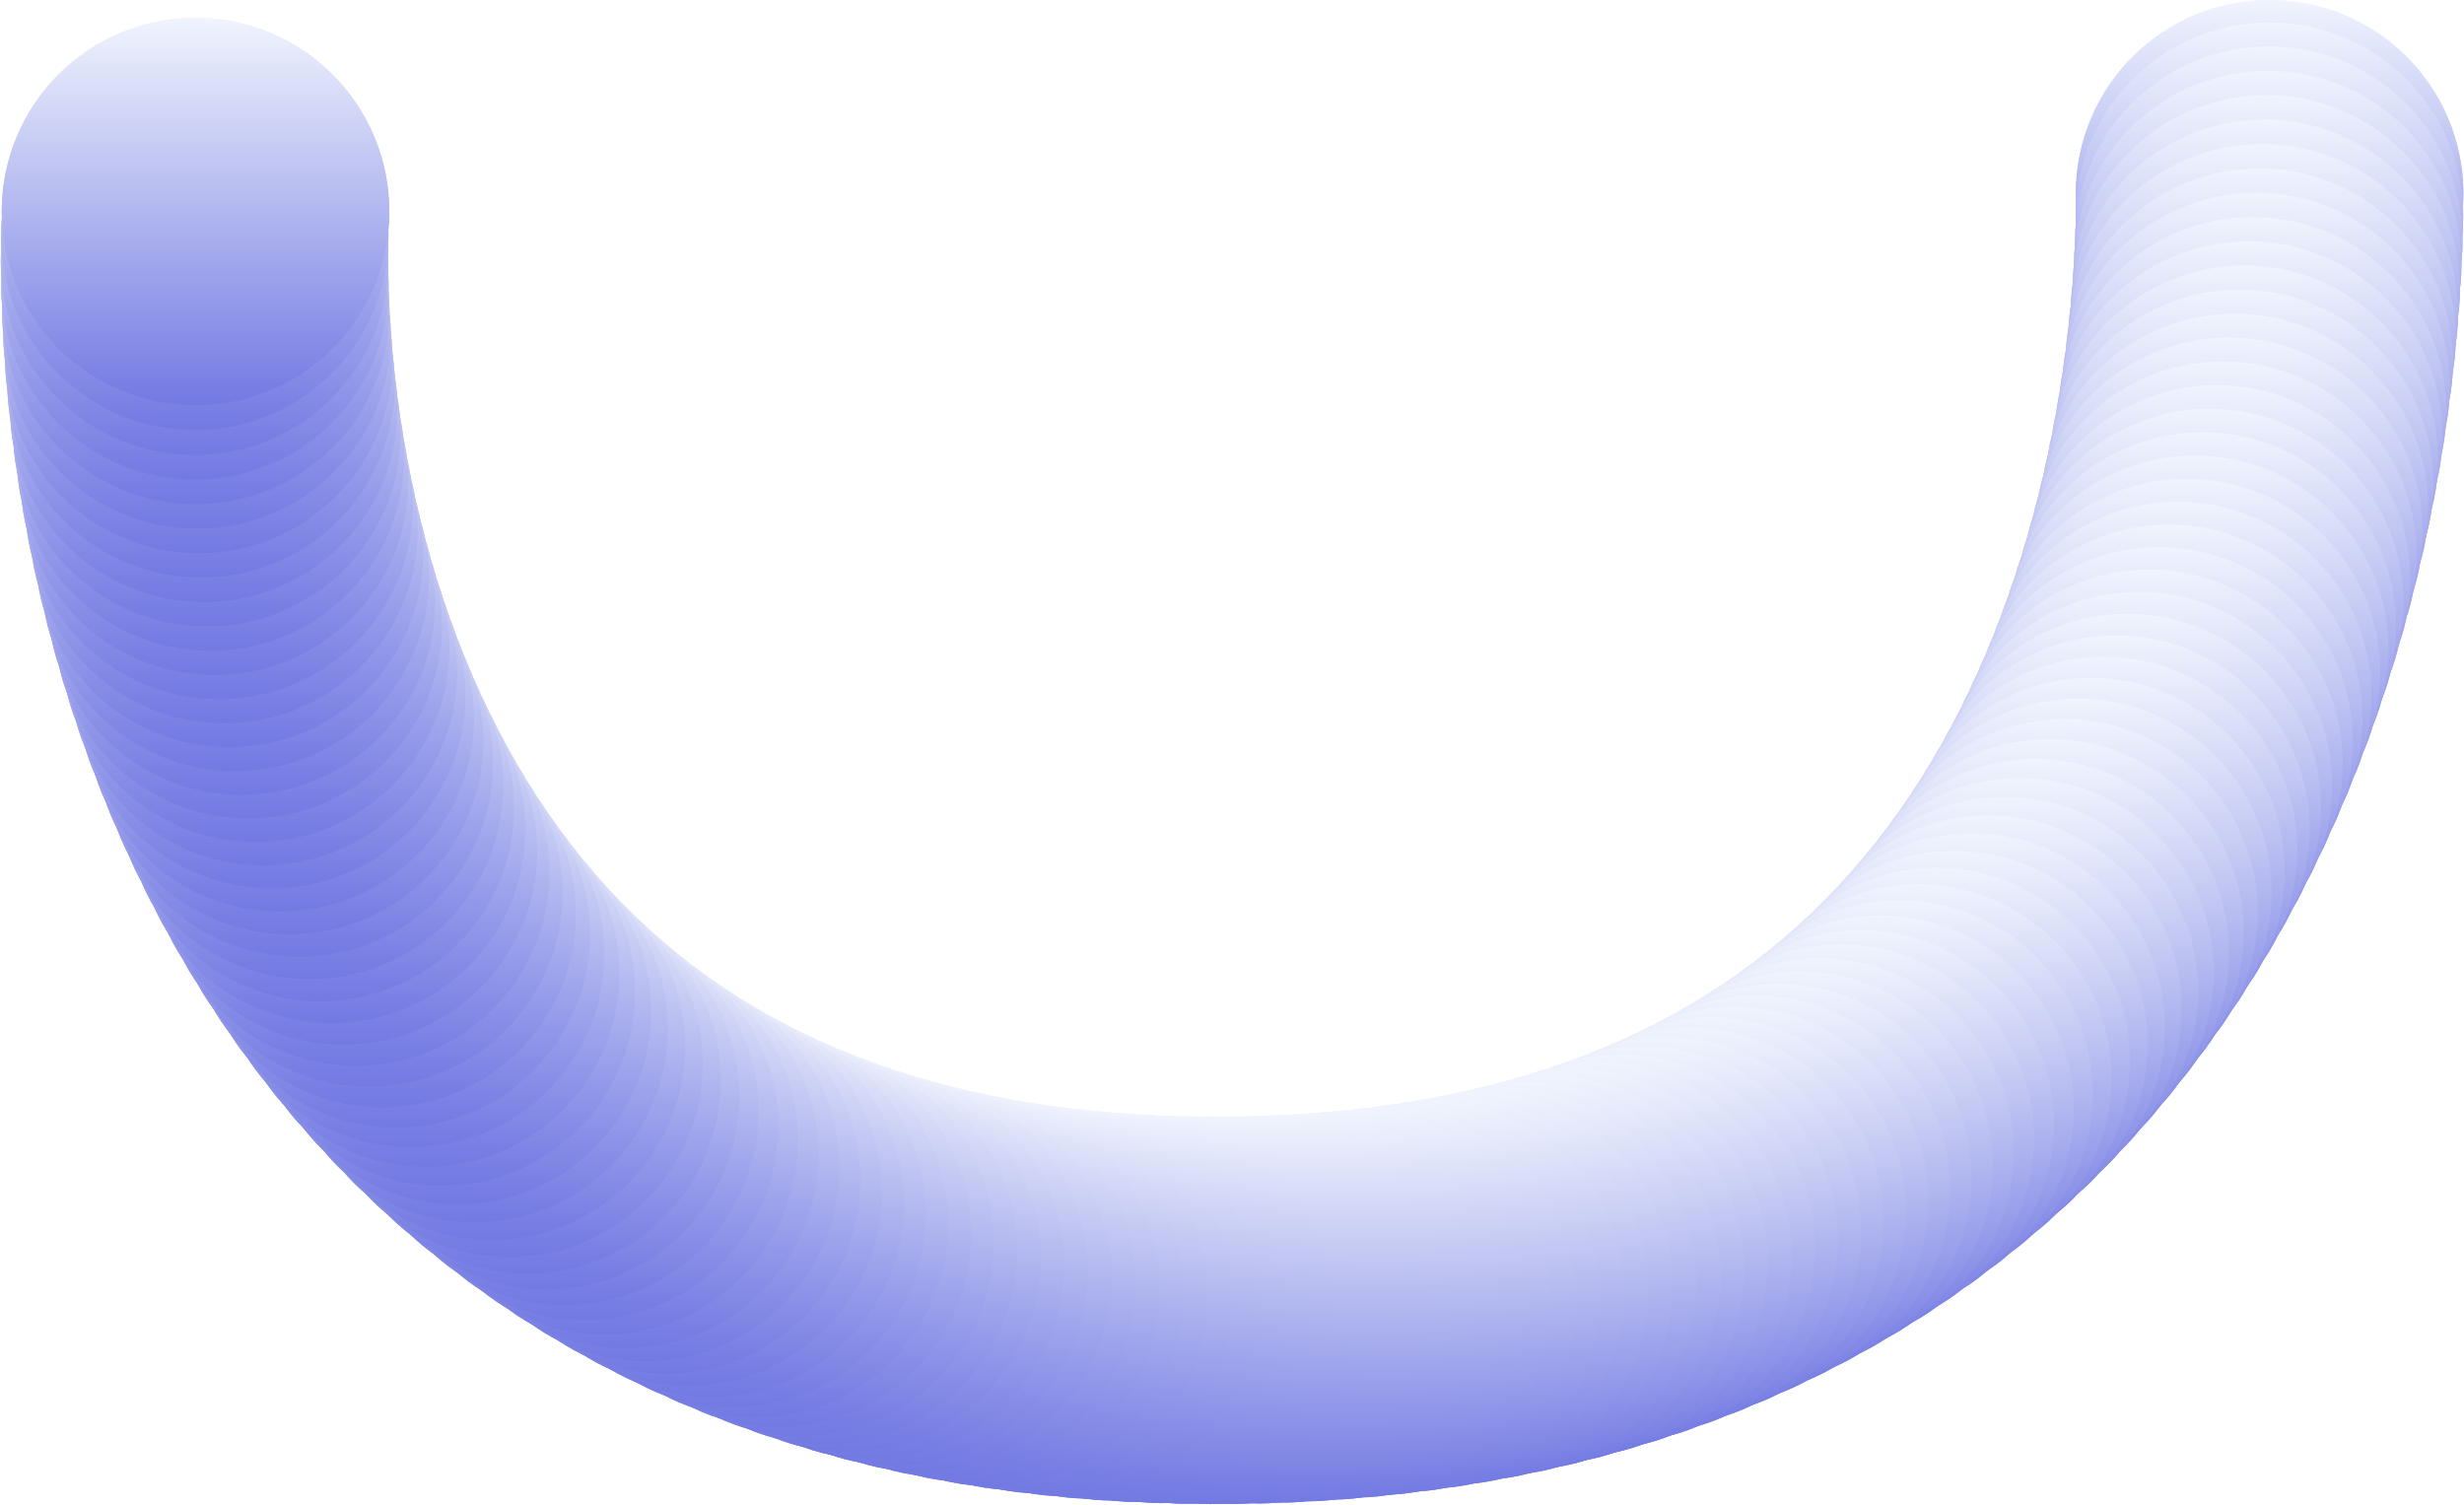<svg xmlns="http://www.w3.org/2000/svg" width="1701" height="1039" fill="none"><g filter="url(#a)"><path stroke="#000" stroke-width="1.115" d="M134.972 146.029C124.754 384.2 226.376 904.571 838.895 904.571c735.895 0 727.885-722.315 727.885-773.033"/><circle cx="1566.79" cy="133.762" r="133.762" fill="url(#b)"/><circle cx="1566.68" cy="149.275" r="133.762" fill="url(#c)"/><circle cx="1566.26" cy="165.84" r="133.762" fill="url(#d)"/><circle cx="1565.52" cy="182.619" r="133.762" fill="url(#e)"/><circle cx="1564.48" cy="199.462" r="133.762" fill="url(#f)"/><circle cx="1563.16" cy="216.322" r="133.762" fill="url(#g)"/><circle cx="1561.55" cy="233.178" r="133.762" fill="url(#h)"/><circle cx="1559.66" cy="250.016" r="133.762" fill="url(#i)"/><circle cx="1557.5" cy="266.828" r="133.762" fill="url(#j)"/><circle cx="1555.07" cy="283.608" r="133.762" fill="url(#k)"/><circle cx="1552.36" cy="300.349" r="133.762" fill="url(#l)"/><circle cx="1549.37" cy="317.045" r="133.762" fill="url(#m)"/><circle cx="1546.1" cy="333.691" r="133.762" fill="url(#n)"/><circle cx="1542.55" cy="350.28" r="133.762" fill="url(#o)"/><circle cx="1538.72" cy="366.805" r="133.762" fill="url(#p)"/><circle cx="1534.59" cy="383.262" r="133.762" fill="url(#q)"/><circle cx="1530.17" cy="399.642" r="133.762" fill="url(#r)"/><circle cx="1525.45" cy="415.939" r="133.762" fill="url(#s)"/><circle cx="1520.42" cy="432.145" r="133.762" fill="url(#t)"/><circle cx="1515.08" cy="448.252" r="133.762" fill="url(#u)"/><circle cx="1509.43" cy="464.251" r="133.762" fill="url(#v)"/><circle cx="1503.46" cy="480.134" r="133.762" fill="url(#w)"/><circle cx="1497.16" cy="495.89" r="133.762" fill="url(#x)"/><circle cx="1490.53" cy="511.511" r="133.762" fill="url(#y)"/><circle cx="1483.57" cy="526.984" r="133.762" fill="url(#z)"/><circle cx="1476.26" cy="542.299" r="133.762" fill="url(#A)"/><circle cx="1468.61" cy="557.444" r="133.762" fill="url(#B)"/><circle cx="1460.61" cy="572.408" r="133.762" fill="url(#C)"/><circle cx="1452.25" cy="587.177" r="133.762" fill="url(#D)"/><circle cx="1443.54" cy="601.738" r="133.762" fill="url(#E)"/><circle cx="1434.46" cy="616.079" r="133.762" fill="url(#F)"/><circle cx="1425.03" cy="630.184" r="133.762" fill="url(#G)"/><circle cx="1415.23" cy="644.04" r="133.762" fill="url(#H)"/><circle cx="1405.08" cy="657.633" r="133.762" fill="url(#I)"/><circle cx="1394.56" cy="670.948" r="133.762" fill="url(#J)"/><circle cx="1383.68" cy="683.971" r="133.762" fill="url(#K)"/><circle cx="1372.44" cy="696.688" r="133.762" fill="url(#L)"/><circle cx="1360.86" cy="709.086" r="133.762" fill="url(#M)"/><circle cx="1348.93" cy="721.15" r="133.762" fill="url(#N)"/><circle cx="1336.65" cy="732.869" r="133.762" fill="url(#O)"/><circle cx="1324.05" cy="744.229" r="133.762" fill="url(#P)"/><circle cx="1311.12" cy="755.221" r="133.762" fill="url(#Q)"/><circle cx="1297.88" cy="765.833" r="133.762" fill="url(#R)"/><circle cx="1284.34" cy="776.058" r="133.762" fill="url(#S)"/><circle cx="1270.51" cy="785.886" r="133.762" fill="url(#T)"/><circle cx="1256.39" cy="795.312" r="133.762" fill="url(#U)"/><circle cx="1242.02" cy="804.33" r="133.762" fill="url(#V)"/><circle cx="1227.4" cy="812.936" r="133.762" fill="url(#W)"/><circle cx="1212.54" cy="821.129" r="133.762" fill="url(#X)"/><circle cx="1197.46" cy="828.906" r="133.762" fill="url(#Y)"/><circle cx="1182.17" cy="836.267" r="133.762" fill="url(#Z)"/><circle cx="1166.69" cy="843.215" r="133.762" fill="url(#aa)"/><circle cx="1151.03" cy="849.752" r="133.762" fill="url(#ab)"/><circle cx="1135.21" cy="855.881" r="133.762" fill="url(#ac)"/><circle cx="1119.24" cy="861.607" r="133.762" fill="url(#ad)"/><circle cx="1103.13" cy="866.936" r="133.762" fill="url(#ae)"/><circle cx="1086.9" cy="871.874" r="133.762" fill="url(#af)"/><circle cx="1070.55" cy="876.427" r="133.762" fill="url(#ag)"/><circle cx="1054.11" cy="880.603" r="133.762" fill="url(#ah)"/><circle cx="1037.57" cy="884.411" r="133.762" fill="url(#ai)"/><circle cx="1020.96" cy="887.859" r="133.762" fill="url(#aj)"/><circle cx="1004.27" cy="890.955" r="133.762" fill="url(#ak)"/><circle cx="987.534" cy="893.709" r="133.762" fill="url(#al)"/><circle cx="970.739" cy="896.129" r="133.762" fill="url(#am)"/><circle cx="953.902" cy="898.224" r="133.762" fill="url(#an)"/><circle cx="937.029" cy="900.004" r="133.762" fill="url(#ao)"/><circle cx="920.125" cy="901.478" r="133.762" fill="url(#ap)"/><circle cx="903.199" cy="902.655" r="133.762" fill="url(#aq)"/><circle cx="886.253" cy="903.544" r="133.762" fill="url(#ar)"/><circle cx="869.296" cy="904.152" r="133.762" fill="url(#as)"/><circle cx="852.256" cy="904.491" r="133.762" fill="url(#at)"/><circle cx="835.527" cy="904.566" r="133.762" fill="url(#au)"/><circle cx="818.561" cy="904.378" r="133.762" fill="url(#av)"/><circle cx="801.599" cy="903.913" r="133.762" fill="url(#aw)"/><circle cx="784.648" cy="903.162" r="133.762" fill="url(#ax)"/><circle cx="767.713" cy="902.118" r="133.762" fill="url(#ay)"/><circle cx="750.8" cy="900.769" r="133.762" fill="url(#az)"/><circle cx="733.913" cy="899.108" r="133.762" fill="url(#aA)"/><circle cx="717.062" cy="897.124" r="133.762" fill="url(#aB)"/><circle cx="700.254" cy="894.808" r="133.762" fill="url(#aC)"/><circle cx="683.495" cy="892.152" r="133.762" fill="url(#aD)"/><circle cx="666.796" cy="889.145" r="133.762" fill="url(#aE)"/><circle cx="650.167" cy="885.778" r="133.762" fill="url(#aF)"/><circle cx="633.616" cy="882.044" r="133.762" fill="url(#aG)"/><circle cx="617.154" cy="877.932" r="133.762" fill="url(#aH)"/><circle cx="600.792" cy="873.435" r="133.762" fill="url(#aI)"/><circle cx="584.545" cy="868.544" r="133.762" fill="url(#aJ)"/><circle cx="568.423" cy="863.254" r="133.762" fill="url(#aK)"/><circle cx="552.441" cy="857.558" r="133.762" fill="url(#aL)"/><circle cx="536.61" cy="851.449" r="133.762" fill="url(#aM)"/><circle cx="520.947" cy="844.924" r="133.762" fill="url(#aN)"/><circle cx="505.465" cy="837.979" r="133.762" fill="url(#aO)"/><circle cx="490.18" cy="830.611" r="133.762" fill="url(#aP)"/><circle cx="475.107" cy="822.819" r="133.762" fill="url(#aQ)"/><circle cx="460.26" cy="814.604" r="133.762" fill="url(#aR)"/><circle cx="445.654" cy="805.967" r="133.762" fill="url(#aS)"/><circle cx="431.305" cy="796.91" r="133.762" fill="url(#aT)"/><circle cx="417.226" cy="787.438" r="133.762" fill="url(#aU)"/><circle cx="403.432" cy="777.556" r="133.762" fill="url(#aV)"/><circle cx="389.934" cy="767.272" r="133.762" fill="url(#aW)"/><circle cx="376.747" cy="756.594" r="133.762" fill="url(#aX)"/><circle cx="363.88" cy="745.531" r="133.762" fill="url(#aY)"/><circle cx="351.344" cy="734.093" r="133.762" fill="url(#aZ)"/><circle cx="339.15" cy="722.294" r="133.762" fill="url(#ba)"/><circle cx="327.304" cy="710.144" r="133.762" fill="url(#bb)"/><circle cx="315.813" cy="697.657" r="133.762" fill="url(#bc)"/><circle cx="304.684" cy="684.848" r="133.762" fill="url(#bd)"/><circle cx="293.92" cy="671.729" r="133.762" fill="url(#be)"/><circle cx="283.525" cy="658.316" r="133.762" fill="url(#bf)"/><circle cx="273.501" cy="644.623" r="133.762" fill="url(#bg)"/><circle cx="263.851" cy="630.666" r="133.762" fill="url(#bh)"/><circle cx="254.572" cy="616.458" r="133.762" fill="url(#bi)"/><circle cx="245.666" cy="602.013" r="133.762" fill="url(#bj)"/><circle cx="237.131" cy="587.347" r="133.762" fill="url(#bk)"/><circle cx="228.963" cy="572.472" r="133.762" fill="url(#bl)"/><circle cx="221.162" cy="557.403" r="133.762" fill="url(#bm)"/><circle cx="213.722" cy="542.151" r="133.762" fill="url(#bn)"/><circle cx="206.641" cy="526.729" r="133.762" fill="url(#bo)"/><circle cx="199.915" cy="511.15" r="133.762" fill="url(#bp)"/><circle cx="193.539" cy="495.424" r="133.762" fill="url(#bq)"/><circle cx="187.51" cy="479.563" r="133.762" fill="url(#br)"/><circle cx="181.822" cy="463.576" r="133.762" fill="url(#bs)"/><circle cx="176.47" cy="447.473" r="133.762" fill="url(#bt)"/><circle cx="171.451" cy="431.263" r="133.762" fill="url(#bu)"/><circle cx="166.76" cy="414.955" r="133.762" fill="url(#bv)"/><circle cx="162.394" cy="398.558" r="133.762" fill="url(#bw)"/><circle cx="158.349" cy="382.079" r="133.762" fill="url(#bx)"/><circle cx="154.62" cy="365.525" r="133.762" fill="url(#by)"/><circle cx="151.206" cy="348.904" r="133.762" fill="url(#bz)"/><circle cx="148.105" cy="332.222" r="133.762" fill="url(#bA)"/><circle cx="145.314" cy="315.486" r="133.762" fill="url(#bB)"/><circle cx="142.832" cy="298.701" r="133.762" fill="url(#bC)"/><circle cx="140.661" cy="281.874" r="133.762" fill="url(#bD)"/><circle cx="138.8" cy="265.011" r="133.762" fill="url(#bE)"/><circle cx="137.252" cy="248.117" r="133.762" fill="url(#bF)"/><circle cx="136.022" cy="231.198" r="133.762" fill="url(#bG)"/><circle cx="135.116" cy="214.26" r="133.762" fill="url(#bH)"/><circle cx="134.54" cy="197.314" r="133.762" fill="url(#bI)"/><circle cx="134.31" cy="180.368" r="133.762" fill="url(#bJ)"/><circle cx="134.444" cy="163.157" r="133.762" fill="url(#bK)"/><circle cx="134.972" cy="146.029" r="133.762" fill="url(#bL)"/></g><path stroke="#000" stroke-width="1.115" d="M134.972 146.029C124.754 384.2 226.376 904.571 838.895 904.571c735.895 0 727.885-722.315 727.885-773.033"/><circle cx="1566.79" cy="133.762" r="133.762" fill="url(#bM)"/><circle cx="1566.68" cy="149.275" r="133.762" fill="url(#bN)"/><circle cx="1566.26" cy="165.84" r="133.762" fill="url(#bO)"/><circle cx="1565.52" cy="182.619" r="133.762" fill="url(#bP)"/><circle cx="1564.48" cy="199.462" r="133.762" fill="url(#bQ)"/><circle cx="1563.16" cy="216.322" r="133.762" fill="url(#bR)"/><circle cx="1561.55" cy="233.178" r="133.762" fill="url(#bS)"/><circle cx="1559.66" cy="250.016" r="133.762" fill="url(#bT)"/><circle cx="1557.5" cy="266.828" r="133.762" fill="url(#bU)"/><circle cx="1555.07" cy="283.608" r="133.762" fill="url(#bV)"/><circle cx="1552.36" cy="300.349" r="133.762" fill="url(#bW)"/><circle cx="1549.37" cy="317.045" r="133.762" fill="url(#bX)"/><circle cx="1546.1" cy="333.691" r="133.762" fill="url(#bY)"/><circle cx="1542.55" cy="350.28" r="133.762" fill="url(#bZ)"/><circle cx="1538.72" cy="366.805" r="133.762" fill="url(#ca)"/><circle cx="1534.59" cy="383.262" r="133.762" fill="url(#cb)"/><circle cx="1530.17" cy="399.642" r="133.762" fill="url(#cc)"/><circle cx="1525.45" cy="415.939" r="133.762" fill="url(#cd)"/><circle cx="1520.42" cy="432.145" r="133.762" fill="url(#ce)"/><circle cx="1515.08" cy="448.252" r="133.762" fill="url(#cf)"/><circle cx="1509.43" cy="464.251" r="133.762" fill="url(#cg)"/><circle cx="1503.46" cy="480.134" r="133.762" fill="url(#ch)"/><circle cx="1497.16" cy="495.89" r="133.762" fill="url(#ci)"/><circle cx="1490.53" cy="511.511" r="133.762" fill="url(#cj)"/><circle cx="1483.57" cy="526.984" r="133.762" fill="url(#ck)"/><circle cx="1476.26" cy="542.299" r="133.762" fill="url(#cl)"/><circle cx="1468.61" cy="557.444" r="133.762" fill="url(#cm)"/><circle cx="1460.61" cy="572.408" r="133.762" fill="url(#cn)"/><circle cx="1452.25" cy="587.177" r="133.762" fill="url(#co)"/><circle cx="1443.54" cy="601.738" r="133.762" fill="url(#cp)"/><circle cx="1434.46" cy="616.079" r="133.762" fill="url(#cq)"/><circle cx="1425.03" cy="630.184" r="133.762" fill="url(#cr)"/><circle cx="1415.23" cy="644.04" r="133.762" fill="url(#cs)"/><circle cx="1405.08" cy="657.633" r="133.762" fill="url(#ct)"/><circle cx="1394.56" cy="670.948" r="133.762" fill="url(#cu)"/><circle cx="1383.68" cy="683.971" r="133.762" fill="url(#cv)"/><circle cx="1372.44" cy="696.688" r="133.762" fill="url(#cw)"/><circle cx="1360.86" cy="709.086" r="133.762" fill="url(#cx)"/><circle cx="1348.93" cy="721.15" r="133.762" fill="url(#cy)"/><circle cx="1336.65" cy="732.869" r="133.762" fill="url(#cz)"/><circle cx="1324.05" cy="744.229" r="133.762" fill="url(#cA)"/><circle cx="1311.12" cy="755.221" r="133.762" fill="url(#cB)"/><circle cx="1297.88" cy="765.833" r="133.762" fill="url(#cC)"/><circle cx="1284.34" cy="776.058" r="133.762" fill="url(#cD)"/><circle cx="1270.51" cy="785.886" r="133.762" fill="url(#cE)"/><circle cx="1256.39" cy="795.312" r="133.762" fill="url(#cF)"/><circle cx="1242.02" cy="804.33" r="133.762" fill="url(#cG)"/><circle cx="1227.4" cy="812.936" r="133.762" fill="url(#cH)"/><circle cx="1212.54" cy="821.129" r="133.762" fill="url(#cI)"/><circle cx="1197.46" cy="828.906" r="133.762" fill="url(#cJ)"/><circle cx="1182.17" cy="836.267" r="133.762" fill="url(#cK)"/><circle cx="1166.69" cy="843.215" r="133.762" fill="url(#cL)"/><circle cx="1151.03" cy="849.752" r="133.762" fill="url(#cM)"/><circle cx="1135.21" cy="855.881" r="133.762" fill="url(#cN)"/><circle cx="1119.24" cy="861.607" r="133.762" fill="url(#cO)"/><circle cx="1103.13" cy="866.936" r="133.762" fill="url(#cP)"/><circle cx="1086.9" cy="871.874" r="133.762" fill="url(#cQ)"/><circle cx="1070.55" cy="876.427" r="133.762" fill="url(#cR)"/><circle cx="1054.11" cy="880.603" r="133.762" fill="url(#cS)"/><circle cx="1037.57" cy="884.411" r="133.762" fill="url(#cT)"/><circle cx="1020.96" cy="887.859" r="133.762" fill="url(#cU)"/><circle cx="1004.27" cy="890.955" r="133.762" fill="url(#cV)"/><circle cx="987.534" cy="893.709" r="133.762" fill="url(#cW)"/><circle cx="970.739" cy="896.129" r="133.762" fill="url(#cX)"/><circle cx="953.902" cy="898.224" r="133.762" fill="url(#cY)"/><circle cx="937.029" cy="900.004" r="133.762" fill="url(#cZ)"/><circle cx="920.125" cy="901.478" r="133.762" fill="url(#da)"/><circle cx="903.199" cy="902.655" r="133.762" fill="url(#db)"/><circle cx="886.253" cy="903.544" r="133.762" fill="url(#dc)"/><circle cx="869.296" cy="904.152" r="133.762" fill="url(#dd)"/><circle cx="852.256" cy="904.491" r="133.762" fill="url(#de)"/><circle cx="835.527" cy="904.566" r="133.762" fill="url(#df)"/><circle cx="818.561" cy="904.378" r="133.762" fill="url(#dg)"/><circle cx="801.599" cy="903.913" r="133.762" fill="url(#dh)"/><circle cx="784.648" cy="903.162" r="133.762" fill="url(#di)"/><circle cx="767.713" cy="902.118" r="133.762" fill="url(#dj)"/><circle cx="750.8" cy="900.769" r="133.762" fill="url(#dk)"/><circle cx="733.913" cy="899.108" r="133.762" fill="url(#dl)"/><circle cx="717.062" cy="897.124" r="133.762" fill="url(#dm)"/><circle cx="700.254" cy="894.808" r="133.762" fill="url(#dn)"/><circle cx="683.495" cy="892.152" r="133.762" fill="url(#do)"/><circle cx="666.796" cy="889.145" r="133.762" fill="url(#dp)"/><circle cx="650.167" cy="885.778" r="133.762" fill="url(#dq)"/><circle cx="633.616" cy="882.044" r="133.762" fill="url(#dr)"/><circle cx="617.154" cy="877.932" r="133.762" fill="url(#ds)"/><circle cx="600.792" cy="873.435" r="133.762" fill="url(#dt)"/><circle cx="584.545" cy="868.544" r="133.762" fill="url(#du)"/><circle cx="568.423" cy="863.254" r="133.762" fill="url(#dv)"/><circle cx="552.441" cy="857.558" r="133.762" fill="url(#dw)"/><circle cx="536.61" cy="851.449" r="133.762" fill="url(#dx)"/><circle cx="520.947" cy="844.924" r="133.762" fill="url(#dy)"/><circle cx="505.465" cy="837.979" r="133.762" fill="url(#dz)"/><circle cx="490.18" cy="830.611" r="133.762" fill="url(#dA)"/><circle cx="475.107" cy="822.819" r="133.762" fill="url(#dB)"/><circle cx="460.26" cy="814.604" r="133.762" fill="url(#dC)"/><circle cx="445.654" cy="805.967" r="133.762" fill="url(#dD)"/><circle cx="431.305" cy="796.91" r="133.762" fill="url(#dE)"/><circle cx="417.226" cy="787.438" r="133.762" fill="url(#dF)"/><circle cx="403.432" cy="777.556" r="133.762" fill="url(#dG)"/><circle cx="389.934" cy="767.272" r="133.762" fill="url(#dH)"/><circle cx="376.747" cy="756.594" r="133.762" fill="url(#dI)"/><circle cx="363.88" cy="745.531" r="133.762" fill="url(#dJ)"/><circle cx="351.344" cy="734.093" r="133.762" fill="url(#dK)"/><circle cx="339.15" cy="722.294" r="133.762" fill="url(#dL)"/><circle cx="327.304" cy="710.144" r="133.762" fill="url(#dM)"/><circle cx="315.813" cy="697.657" r="133.762" fill="url(#dN)"/><circle cx="304.684" cy="684.848" r="133.762" fill="url(#dO)"/><circle cx="293.92" cy="671.729" r="133.762" fill="url(#dP)"/><circle cx="283.525" cy="658.316" r="133.762" fill="url(#dQ)"/><circle cx="273.501" cy="644.623" r="133.762" fill="url(#dR)"/><circle cx="263.851" cy="630.666" r="133.762" fill="url(#dS)"/><circle cx="254.572" cy="616.458" r="133.762" fill="url(#dT)"/><circle cx="245.666" cy="602.013" r="133.762" fill="url(#dU)"/><circle cx="237.131" cy="587.347" r="133.762" fill="url(#dV)"/><circle cx="228.963" cy="572.472" r="133.762" fill="url(#dW)"/><circle cx="221.162" cy="557.403" r="133.762" fill="url(#dX)"/><circle cx="213.722" cy="542.151" r="133.762" fill="url(#dY)"/><circle cx="206.641" cy="526.729" r="133.762" fill="url(#dZ)"/><circle cx="199.915" cy="511.15" r="133.762" fill="url(#ea)"/><circle cx="193.539" cy="495.424" r="133.762" fill="url(#eb)"/><circle cx="187.51" cy="479.563" r="133.762" fill="url(#ec)"/><circle cx="181.822" cy="463.576" r="133.762" fill="url(#ed)"/><circle cx="176.47" cy="447.473" r="133.762" fill="url(#ee)"/><circle cx="171.451" cy="431.263" r="133.762" fill="url(#ef)"/><circle cx="166.76" cy="414.955" r="133.762" fill="url(#eg)"/><circle cx="162.394" cy="398.558" r="133.762" fill="url(#eh)"/><circle cx="158.349" cy="382.079" r="133.762" fill="url(#ei)"/><circle cx="154.62" cy="365.525" r="133.762" fill="url(#ej)"/><circle cx="151.206" cy="348.904" r="133.762" fill="url(#ek)"/><circle cx="148.105" cy="332.222" r="133.762" fill="url(#el)"/><circle cx="145.314" cy="315.486" r="133.762" fill="url(#em)"/><circle cx="142.832" cy="298.701" r="133.762" fill="url(#en)"/><circle cx="140.661" cy="281.874" r="133.762" fill="url(#eo)"/><circle cx="138.8" cy="265.011" r="133.762" fill="url(#ep)"/><circle cx="137.252" cy="248.117" r="133.762" fill="url(#eq)"/><circle cx="136.022" cy="231.198" r="133.762" fill="url(#er)"/><circle cx="135.116" cy="214.26" r="133.762" fill="url(#es)"/><circle cx="134.54" cy="197.314" r="133.762" fill="url(#et)"/><circle cx="134.31" cy="180.368" r="133.762" fill="url(#eu)"/><circle cx="134.444" cy="163.157" r="133.762" fill="url(#ev)"/><circle cx="134.972" cy="146.029" r="133.762" fill="url(#ew)"/><defs><linearGradient id="b" x1="1566.79" x2="1566.79" y1="0" y2="267.524" gradientUnits="userSpaceOnUse"><stop stop-color="#F0F4FD"/><stop offset="1" stop-color="#7279E2"/></linearGradient><linearGradient id="c" x1="1566.68" x2="1566.68" y1="15.513" y2="283.037" gradientUnits="userSpaceOnUse"><stop stop-color="#F0F4FD"/><stop offset="1" stop-color="#7279E2"/></linearGradient><linearGradient id="d" x1="1566.26" x2="1566.26" y1="32.078" y2="299.602" gradientUnits="userSpaceOnUse"><stop stop-color="#F0F4FD"/><stop offset="1" stop-color="#7279E2"/></linearGradient><linearGradient id="e" x1="1565.52" x2="1565.52" y1="48.857" y2="316.381" gradientUnits="userSpaceOnUse"><stop stop-color="#F0F4FD"/><stop offset="1" stop-color="#7279E2"/></linearGradient><linearGradient id="f" x1="1564.48" x2="1564.48" y1="65.7" y2="333.224" gradientUnits="userSpaceOnUse"><stop stop-color="#F0F4FD"/><stop offset="1" stop-color="#7279E2"/></linearGradient><linearGradient id="g" x1="1563.16" x2="1563.16" y1="82.56" y2="350.084" gradientUnits="userSpaceOnUse"><stop stop-color="#F0F4FD"/><stop offset="1" stop-color="#7279E2"/></linearGradient><linearGradient id="h" x1="1561.55" x2="1561.55" y1="99.415" y2="366.94" gradientUnits="userSpaceOnUse"><stop stop-color="#F0F4FD"/><stop offset="1" stop-color="#7279E2"/></linearGradient><linearGradient id="i" x1="1559.66" x2="1559.66" y1="116.254" y2="383.778" gradientUnits="userSpaceOnUse"><stop stop-color="#F0F4FD"/><stop offset="1" stop-color="#7279E2"/></linearGradient><linearGradient id="j" x1="1557.5" x2="1557.5" y1="133.066" y2="400.59" gradientUnits="userSpaceOnUse"><stop stop-color="#F0F4FD"/><stop offset="1" stop-color="#7279E2"/></linearGradient><linearGradient id="k" x1="1555.07" x2="1555.07" y1="149.846" y2="417.37" gradientUnits="userSpaceOnUse"><stop stop-color="#F0F4FD"/><stop offset="1" stop-color="#7279E2"/></linearGradient><linearGradient id="l" x1="1552.36" x2="1552.36" y1="166.587" y2="434.111" gradientUnits="userSpaceOnUse"><stop stop-color="#F0F4FD"/><stop offset="1" stop-color="#7279E2"/></linearGradient><linearGradient id="m" x1="1549.37" x2="1549.37" y1="183.283" y2="450.807" gradientUnits="userSpaceOnUse"><stop stop-color="#F0F4FD"/><stop offset="1" stop-color="#7279E2"/></linearGradient><linearGradient id="n" x1="1546.1" x2="1546.1" y1="199.929" y2="467.453" gradientUnits="userSpaceOnUse"><stop stop-color="#F0F4FD"/><stop offset="1" stop-color="#7279E2"/></linearGradient><linearGradient id="o" x1="1542.55" x2="1542.55" y1="216.518" y2="484.042" gradientUnits="userSpaceOnUse"><stop stop-color="#F0F4FD"/><stop offset="1" stop-color="#7279E2"/></linearGradient><linearGradient id="p" x1="1538.72" x2="1538.72" y1="233.043" y2="500.568" gradientUnits="userSpaceOnUse"><stop stop-color="#F0F4FD"/><stop offset="1" stop-color="#7279E2"/></linearGradient><linearGradient id="q" x1="1534.59" x2="1534.59" y1="249.5" y2="517.024" gradientUnits="userSpaceOnUse"><stop stop-color="#F0F4FD"/><stop offset="1" stop-color="#7279E2"/></linearGradient><linearGradient id="r" x1="1530.17" x2="1530.17" y1="265.88" y2="533.404" gradientUnits="userSpaceOnUse"><stop stop-color="#F0F4FD"/><stop offset="1" stop-color="#7279E2"/></linearGradient><linearGradient id="s" x1="1525.45" x2="1525.45" y1="282.177" y2="549.702" gradientUnits="userSpaceOnUse"><stop stop-color="#F0F4FD"/><stop offset="1" stop-color="#7279E2"/></linearGradient><linearGradient id="t" x1="1520.42" x2="1520.42" y1="298.383" y2="565.907" gradientUnits="userSpaceOnUse"><stop stop-color="#F0F4FD"/><stop offset="1" stop-color="#7279E2"/></linearGradient><linearGradient id="u" x1="1515.08" x2="1515.08" y1="314.49" y2="582.014" gradientUnits="userSpaceOnUse"><stop stop-color="#F0F4FD"/><stop offset="1" stop-color="#7279E2"/></linearGradient><linearGradient id="v" x1="1509.43" x2="1509.43" y1="330.489" y2="598.014" gradientUnits="userSpaceOnUse"><stop stop-color="#F0F4FD"/><stop offset="1" stop-color="#7279E2"/></linearGradient><linearGradient id="w" x1="1503.46" x2="1503.46" y1="346.372" y2="613.896" gradientUnits="userSpaceOnUse"><stop stop-color="#F0F4FD"/><stop offset="1" stop-color="#7279E2"/></linearGradient><linearGradient id="x" x1="1497.16" x2="1497.16" y1="362.128" y2="629.652" gradientUnits="userSpaceOnUse"><stop stop-color="#F0F4FD"/><stop offset="1" stop-color="#7279E2"/></linearGradient><linearGradient id="y" x1="1490.53" x2="1490.53" y1="377.748" y2="645.273" gradientUnits="userSpaceOnUse"><stop stop-color="#F0F4FD"/><stop offset="1" stop-color="#7279E2"/></linearGradient><linearGradient id="z" x1="1483.57" x2="1483.57" y1="393.222" y2="660.746" gradientUnits="userSpaceOnUse"><stop stop-color="#F0F4FD"/><stop offset="1" stop-color="#7279E2"/></linearGradient><linearGradient id="A" x1="1476.26" x2="1476.26" y1="408.537" y2="676.061" gradientUnits="userSpaceOnUse"><stop stop-color="#F0F4FD"/><stop offset="1" stop-color="#7279E2"/></linearGradient><linearGradient id="B" x1="1468.61" x2="1468.61" y1="423.682" y2="691.207" gradientUnits="userSpaceOnUse"><stop stop-color="#F0F4FD"/><stop offset="1" stop-color="#7279E2"/></linearGradient><linearGradient id="C" x1="1460.61" x2="1460.61" y1="438.646" y2="706.17" gradientUnits="userSpaceOnUse"><stop stop-color="#F0F4FD"/><stop offset="1" stop-color="#7279E2"/></linearGradient><linearGradient id="D" x1="1452.25" x2="1452.25" y1="453.415" y2="720.939" gradientUnits="userSpaceOnUse"><stop stop-color="#F0F4FD"/><stop offset="1" stop-color="#7279E2"/></linearGradient><linearGradient id="E" x1="1443.54" x2="1443.54" y1="467.976" y2="735.501" gradientUnits="userSpaceOnUse"><stop stop-color="#F0F4FD"/><stop offset="1" stop-color="#7279E2"/></linearGradient><linearGradient id="F" x1="1434.46" x2="1434.46" y1="482.316" y2="749.841" gradientUnits="userSpaceOnUse"><stop stop-color="#F0F4FD"/><stop offset="1" stop-color="#7279E2"/></linearGradient><linearGradient id="G" x1="1425.03" x2="1425.03" y1="496.422" y2="763.946" gradientUnits="userSpaceOnUse"><stop stop-color="#F0F4FD"/><stop offset="1" stop-color="#7279E2"/></linearGradient><linearGradient id="H" x1="1415.23" x2="1415.23" y1="510.278" y2="777.802" gradientUnits="userSpaceOnUse"><stop stop-color="#F0F4FD"/><stop offset="1" stop-color="#7279E2"/></linearGradient><linearGradient id="I" x1="1405.08" x2="1405.08" y1="523.871" y2="791.395" gradientUnits="userSpaceOnUse"><stop stop-color="#F0F4FD"/><stop offset="1" stop-color="#7279E2"/></linearGradient><linearGradient id="J" x1="1394.56" x2="1394.56" y1="537.186" y2="804.71" gradientUnits="userSpaceOnUse"><stop stop-color="#F0F4FD"/><stop offset="1" stop-color="#7279E2"/></linearGradient><linearGradient id="K" x1="1383.68" x2="1383.68" y1="550.209" y2="817.733" gradientUnits="userSpaceOnUse"><stop stop-color="#F0F4FD"/><stop offset="1" stop-color="#7279E2"/></linearGradient><linearGradient id="L" x1="1372.44" x2="1372.44" y1="562.926" y2="830.45" gradientUnits="userSpaceOnUse"><stop stop-color="#F0F4FD"/><stop offset="1" stop-color="#7279E2"/></linearGradient><linearGradient id="M" x1="1360.86" x2="1360.86" y1="575.324" y2="842.848" gradientUnits="userSpaceOnUse"><stop stop-color="#F0F4FD"/><stop offset="1" stop-color="#7279E2"/></linearGradient><linearGradient id="N" x1="1348.93" x2="1348.93" y1="587.388" y2="854.912" gradientUnits="userSpaceOnUse"><stop stop-color="#F0F4FD"/><stop offset="1" stop-color="#7279E2"/></linearGradient><linearGradient id="O" x1="1336.65" x2="1336.65" y1="599.106" y2="866.631" gradientUnits="userSpaceOnUse"><stop stop-color="#F0F4FD"/><stop offset="1" stop-color="#7279E2"/></linearGradient><linearGradient id="P" x1="1324.05" x2="1324.05" y1="610.467" y2="877.991" gradientUnits="userSpaceOnUse"><stop stop-color="#F0F4FD"/><stop offset="1" stop-color="#7279E2"/></linearGradient><linearGradient id="Q" x1="1311.12" x2="1311.12" y1="621.459" y2="888.983" gradientUnits="userSpaceOnUse"><stop stop-color="#F0F4FD"/><stop offset="1" stop-color="#7279E2"/></linearGradient><linearGradient id="R" x1="1297.88" x2="1297.88" y1="632.071" y2="899.595" gradientUnits="userSpaceOnUse"><stop stop-color="#F0F4FD"/><stop offset="1" stop-color="#7279E2"/></linearGradient><linearGradient id="S" x1="1284.34" x2="1284.34" y1="642.296" y2="909.82" gradientUnits="userSpaceOnUse"><stop stop-color="#F0F4FD"/><stop offset="1" stop-color="#7279E2"/></linearGradient><linearGradient id="T" x1="1270.51" x2="1270.51" y1="652.124" y2="919.648" gradientUnits="userSpaceOnUse"><stop stop-color="#F0F4FD"/><stop offset="1" stop-color="#7279E2"/></linearGradient><linearGradient id="U" x1="1256.39" x2="1256.39" y1="661.55" y2="929.074" gradientUnits="userSpaceOnUse"><stop stop-color="#F0F4FD"/><stop offset="1" stop-color="#7279E2"/></linearGradient><linearGradient id="V" x1="1242.02" x2="1242.02" y1="670.568" y2="938.092" gradientUnits="userSpaceOnUse"><stop stop-color="#F0F4FD"/><stop offset="1" stop-color="#7279E2"/></linearGradient><linearGradient id="W" x1="1227.4" x2="1227.4" y1="679.174" y2="946.699" gradientUnits="userSpaceOnUse"><stop stop-color="#F0F4FD"/><stop offset="1" stop-color="#7279E2"/></linearGradient><linearGradient id="X" x1="1212.54" x2="1212.54" y1="687.367" y2="954.891" gradientUnits="userSpaceOnUse"><stop stop-color="#F0F4FD"/><stop offset="1" stop-color="#7279E2"/></linearGradient><linearGradient id="Y" x1="1197.46" x2="1197.46" y1="695.144" y2="962.668" gradientUnits="userSpaceOnUse"><stop stop-color="#F0F4FD"/><stop offset="1" stop-color="#7279E2"/></linearGradient><linearGradient id="Z" x1="1182.17" x2="1182.17" y1="702.505" y2="970.03" gradientUnits="userSpaceOnUse"><stop stop-color="#F0F4FD"/><stop offset="1" stop-color="#7279E2"/></linearGradient><linearGradient id="aa" x1="1166.69" x2="1166.69" y1="709.453" y2="976.978" gradientUnits="userSpaceOnUse"><stop stop-color="#F0F4FD"/><stop offset="1" stop-color="#7279E2"/></linearGradient><linearGradient id="ab" x1="1151.03" x2="1151.03" y1="715.99" y2="983.514" gradientUnits="userSpaceOnUse"><stop stop-color="#F0F4FD"/><stop offset="1" stop-color="#7279E2"/></linearGradient><linearGradient id="ac" x1="1135.21" x2="1135.21" y1="722.119" y2="989.643" gradientUnits="userSpaceOnUse"><stop stop-color="#F0F4FD"/><stop offset="1" stop-color="#7279E2"/></linearGradient><linearGradient id="ad" x1="1119.24" x2="1119.24" y1="727.845" y2="995.369" gradientUnits="userSpaceOnUse"><stop stop-color="#F0F4FD"/><stop offset="1" stop-color="#7279E2"/></linearGradient><linearGradient id="ae" x1="1103.13" x2="1103.13" y1="733.174" y2="1000.7" gradientUnits="userSpaceOnUse"><stop stop-color="#F0F4FD"/><stop offset="1" stop-color="#7279E2"/></linearGradient><linearGradient id="af" x1="1086.9" x2="1086.9" y1="738.111" y2="1005.64" gradientUnits="userSpaceOnUse"><stop stop-color="#F0F4FD"/><stop offset="1" stop-color="#7279E2"/></linearGradient><linearGradient id="ag" x1="1070.55" x2="1070.55" y1="742.665" y2="1010.19" gradientUnits="userSpaceOnUse"><stop stop-color="#F0F4FD"/><stop offset="1" stop-color="#7279E2"/></linearGradient><linearGradient id="ah" x1="1054.11" x2="1054.11" y1="746.841" y2="1014.37" gradientUnits="userSpaceOnUse"><stop stop-color="#F0F4FD"/><stop offset="1" stop-color="#7279E2"/></linearGradient><linearGradient id="ai" x1="1037.57" x2="1037.57" y1="750.649" y2="1018.17" gradientUnits="userSpaceOnUse"><stop stop-color="#F0F4FD"/><stop offset="1" stop-color="#7279E2"/></linearGradient><linearGradient id="aj" x1="1020.96" x2="1020.96" y1="754.097" y2="1021.62" gradientUnits="userSpaceOnUse"><stop stop-color="#F0F4FD"/><stop offset="1" stop-color="#7279E2"/></linearGradient><linearGradient id="ak" x1="1004.27" x2="1004.27" y1="757.193" y2="1024.72" gradientUnits="userSpaceOnUse"><stop stop-color="#F0F4FD"/><stop offset="1" stop-color="#7279E2"/></linearGradient><linearGradient id="al" x1="987.534" x2="987.534" y1="759.947" y2="1027.47" gradientUnits="userSpaceOnUse"><stop stop-color="#F0F4FD"/><stop offset="1" stop-color="#7279E2"/></linearGradient><linearGradient id="am" x1="970.739" x2="970.739" y1="762.367" y2="1029.89" gradientUnits="userSpaceOnUse"><stop stop-color="#F0F4FD"/><stop offset="1" stop-color="#7279E2"/></linearGradient><linearGradient id="an" x1="953.902" x2="953.902" y1="764.462" y2="1031.99" gradientUnits="userSpaceOnUse"><stop stop-color="#F0F4FD"/><stop offset="1" stop-color="#7279E2"/></linearGradient><linearGradient id="ao" x1="937.029" x2="937.029" y1="766.242" y2="1033.77" gradientUnits="userSpaceOnUse"><stop stop-color="#F0F4FD"/><stop offset="1" stop-color="#7279E2"/></linearGradient><linearGradient id="ap" x1="920.125" x2="920.125" y1="767.716" y2="1035.24" gradientUnits="userSpaceOnUse"><stop stop-color="#F0F4FD"/><stop offset="1" stop-color="#7279E2"/></linearGradient><linearGradient id="aq" x1="903.199" x2="903.199" y1="768.893" y2="1036.42" gradientUnits="userSpaceOnUse"><stop stop-color="#F0F4FD"/><stop offset="1" stop-color="#7279E2"/></linearGradient><linearGradient id="ar" x1="886.253" x2="886.253" y1="769.781" y2="1037.31" gradientUnits="userSpaceOnUse"><stop stop-color="#F0F4FD"/><stop offset="1" stop-color="#7279E2"/></linearGradient><linearGradient id="as" x1="869.296" x2="869.296" y1="770.39" y2="1037.91" gradientUnits="userSpaceOnUse"><stop stop-color="#F0F4FD"/><stop offset="1" stop-color="#7279E2"/></linearGradient><linearGradient id="at" x1="852.256" x2="852.256" y1="770.729" y2="1038.25" gradientUnits="userSpaceOnUse"><stop stop-color="#F0F4FD"/><stop offset="1" stop-color="#7279E2"/></linearGradient><linearGradient id="au" x1="835.527" x2="835.527" y1="770.804" y2="1038.33" gradientUnits="userSpaceOnUse"><stop stop-color="#F0F4FD"/><stop offset="1" stop-color="#7279E2"/></linearGradient><linearGradient id="av" x1="818.561" x2="818.561" y1="770.616" y2="1038.14" gradientUnits="userSpaceOnUse"><stop stop-color="#F0F4FD"/><stop offset="1" stop-color="#7279E2"/></linearGradient><linearGradient id="aw" x1="801.599" x2="801.599" y1="770.151" y2="1037.67" gradientUnits="userSpaceOnUse"><stop stop-color="#F0F4FD"/><stop offset="1" stop-color="#7279E2"/></linearGradient><linearGradient id="ax" x1="784.648" x2="784.648" y1="769.4" y2="1036.92" gradientUnits="userSpaceOnUse"><stop stop-color="#F0F4FD"/><stop offset="1" stop-color="#7279E2"/></linearGradient><linearGradient id="ay" x1="767.713" x2="767.713" y1="768.355" y2="1035.88" gradientUnits="userSpaceOnUse"><stop stop-color="#F0F4FD"/><stop offset="1" stop-color="#7279E2"/></linearGradient><linearGradient id="az" x1="750.8" x2="750.8" y1="767.007" y2="1034.53" gradientUnits="userSpaceOnUse"><stop stop-color="#F0F4FD"/><stop offset="1" stop-color="#7279E2"/></linearGradient><linearGradient id="aA" x1="733.913" x2="733.913" y1="765.345" y2="1032.87" gradientUnits="userSpaceOnUse"><stop stop-color="#F0F4FD"/><stop offset="1" stop-color="#7279E2"/></linearGradient><linearGradient id="aB" x1="717.062" x2="717.062" y1="763.362" y2="1030.89" gradientUnits="userSpaceOnUse"><stop stop-color="#F0F4FD"/><stop offset="1" stop-color="#7279E2"/></linearGradient><linearGradient id="aC" x1="700.254" x2="700.254" y1="761.046" y2="1028.57" gradientUnits="userSpaceOnUse"><stop stop-color="#F0F4FD"/><stop offset="1" stop-color="#7279E2"/></linearGradient><linearGradient id="aD" x1="683.495" x2="683.495" y1="758.39" y2="1025.91" gradientUnits="userSpaceOnUse"><stop stop-color="#F0F4FD"/><stop offset="1" stop-color="#7279E2"/></linearGradient><linearGradient id="aE" x1="666.796" x2="666.796" y1="755.383" y2="1022.91" gradientUnits="userSpaceOnUse"><stop stop-color="#F0F4FD"/><stop offset="1" stop-color="#7279E2"/></linearGradient><linearGradient id="aF" x1="650.167" x2="650.167" y1="752.016" y2="1019.54" gradientUnits="userSpaceOnUse"><stop stop-color="#F0F4FD"/><stop offset="1" stop-color="#7279E2"/></linearGradient><linearGradient id="aG" x1="633.616" x2="633.616" y1="748.282" y2="1015.81" gradientUnits="userSpaceOnUse"><stop stop-color="#F0F4FD"/><stop offset="1" stop-color="#7279E2"/></linearGradient><linearGradient id="aH" x1="617.154" x2="617.154" y1="744.17" y2="1011.69" gradientUnits="userSpaceOnUse"><stop stop-color="#F0F4FD"/><stop offset="1" stop-color="#7279E2"/></linearGradient><linearGradient id="aI" x1="600.792" x2="600.792" y1="739.672" y2="1007.2" gradientUnits="userSpaceOnUse"><stop stop-color="#F0F4FD"/><stop offset="1" stop-color="#7279E2"/></linearGradient><linearGradient id="aJ" x1="584.545" x2="584.545" y1="734.782" y2="1002.31" gradientUnits="userSpaceOnUse"><stop stop-color="#F0F4FD"/><stop offset="1" stop-color="#7279E2"/></linearGradient><linearGradient id="aK" x1="568.423" x2="568.423" y1="729.492" y2="997.016" gradientUnits="userSpaceOnUse"><stop stop-color="#F0F4FD"/><stop offset="1" stop-color="#7279E2"/></linearGradient><linearGradient id="aL" x1="552.441" x2="552.441" y1="723.796" y2="991.32" gradientUnits="userSpaceOnUse"><stop stop-color="#F0F4FD"/><stop offset="1" stop-color="#7279E2"/></linearGradient><linearGradient id="aM" x1="536.61" x2="536.61" y1="717.687" y2="985.211" gradientUnits="userSpaceOnUse"><stop stop-color="#F0F4FD"/><stop offset="1" stop-color="#7279E2"/></linearGradient><linearGradient id="aN" x1="520.947" x2="520.947" y1="711.162" y2="978.686" gradientUnits="userSpaceOnUse"><stop stop-color="#F0F4FD"/><stop offset="1" stop-color="#7279E2"/></linearGradient><linearGradient id="aO" x1="505.465" x2="505.465" y1="704.217" y2="971.741" gradientUnits="userSpaceOnUse"><stop stop-color="#F0F4FD"/><stop offset="1" stop-color="#7279E2"/></linearGradient><linearGradient id="aP" x1="490.18" x2="490.18" y1="696.849" y2="964.373" gradientUnits="userSpaceOnUse"><stop stop-color="#F0F4FD"/><stop offset="1" stop-color="#7279E2"/></linearGradient><linearGradient id="aQ" x1="475.107" x2="475.107" y1="689.057" y2="956.582" gradientUnits="userSpaceOnUse"><stop stop-color="#F0F4FD"/><stop offset="1" stop-color="#7279E2"/></linearGradient><linearGradient id="aR" x1="460.26" x2="460.26" y1="680.842" y2="948.366" gradientUnits="userSpaceOnUse"><stop stop-color="#F0F4FD"/><stop offset="1" stop-color="#7279E2"/></linearGradient><linearGradient id="aS" x1="445.654" x2="445.654" y1="672.205" y2="939.729" gradientUnits="userSpaceOnUse"><stop stop-color="#F0F4FD"/><stop offset="1" stop-color="#7279E2"/></linearGradient><linearGradient id="aT" x1="431.305" x2="431.305" y1="663.148" y2="930.672" gradientUnits="userSpaceOnUse"><stop stop-color="#F0F4FD"/><stop offset="1" stop-color="#7279E2"/></linearGradient><linearGradient id="aU" x1="417.226" x2="417.226" y1="653.676" y2="921.2" gradientUnits="userSpaceOnUse"><stop stop-color="#F0F4FD"/><stop offset="1" stop-color="#7279E2"/></linearGradient><linearGradient id="aV" x1="403.432" x2="403.432" y1="643.794" y2="911.318" gradientUnits="userSpaceOnUse"><stop stop-color="#F0F4FD"/><stop offset="1" stop-color="#7279E2"/></linearGradient><linearGradient id="aW" x1="389.934" x2="389.934" y1="633.51" y2="901.034" gradientUnits="userSpaceOnUse"><stop stop-color="#F0F4FD"/><stop offset="1" stop-color="#7279E2"/></linearGradient><linearGradient id="aX" x1="376.747" x2="376.747" y1="622.831" y2="890.356" gradientUnits="userSpaceOnUse"><stop stop-color="#F0F4FD"/><stop offset="1" stop-color="#7279E2"/></linearGradient><linearGradient id="aY" x1="363.88" x2="363.88" y1="611.768" y2="879.293" gradientUnits="userSpaceOnUse"><stop stop-color="#F0F4FD"/><stop offset="1" stop-color="#7279E2"/></linearGradient><linearGradient id="aZ" x1="351.344" x2="351.344" y1="600.331" y2="867.855" gradientUnits="userSpaceOnUse"><stop stop-color="#F0F4FD"/><stop offset="1" stop-color="#7279E2"/></linearGradient><linearGradient id="ba" x1="339.15" x2="339.15" y1="588.531" y2="856.056" gradientUnits="userSpaceOnUse"><stop stop-color="#F0F4FD"/><stop offset="1" stop-color="#7279E2"/></linearGradient><linearGradient id="bb" x1="327.304" x2="327.304" y1="576.382" y2="843.906" gradientUnits="userSpaceOnUse"><stop stop-color="#F0F4FD"/><stop offset="1" stop-color="#7279E2"/></linearGradient><linearGradient id="bc" x1="315.813" x2="315.813" y1="563.895" y2="831.419" gradientUnits="userSpaceOnUse"><stop stop-color="#F0F4FD"/><stop offset="1" stop-color="#7279E2"/></linearGradient><linearGradient id="bd" x1="304.684" x2="304.684" y1="551.085" y2="818.61" gradientUnits="userSpaceOnUse"><stop stop-color="#F0F4FD"/><stop offset="1" stop-color="#7279E2"/></linearGradient><linearGradient id="be" x1="293.92" x2="293.92" y1="537.967" y2="805.491" gradientUnits="userSpaceOnUse"><stop stop-color="#F0F4FD"/><stop offset="1" stop-color="#7279E2"/></linearGradient><linearGradient id="bf" x1="283.525" x2="283.525" y1="524.554" y2="792.078" gradientUnits="userSpaceOnUse"><stop stop-color="#F0F4FD"/><stop offset="1" stop-color="#7279E2"/></linearGradient><linearGradient id="bg" x1="273.501" x2="273.501" y1="510.861" y2="778.386" gradientUnits="userSpaceOnUse"><stop stop-color="#F0F4FD"/><stop offset="1" stop-color="#7279E2"/></linearGradient><linearGradient id="bh" x1="263.851" x2="263.851" y1="496.904" y2="764.428" gradientUnits="userSpaceOnUse"><stop stop-color="#F0F4FD"/><stop offset="1" stop-color="#7279E2"/></linearGradient><linearGradient id="bi" x1="254.572" x2="254.572" y1="482.695" y2="750.22" gradientUnits="userSpaceOnUse"><stop stop-color="#F0F4FD"/><stop offset="1" stop-color="#7279E2"/></linearGradient><linearGradient id="bj" x1="245.666" x2="245.666" y1="468.251" y2="735.775" gradientUnits="userSpaceOnUse"><stop stop-color="#F0F4FD"/><stop offset="1" stop-color="#7279E2"/></linearGradient><linearGradient id="bk" x1="237.131" x2="237.131" y1="453.585" y2="721.109" gradientUnits="userSpaceOnUse"><stop stop-color="#F0F4FD"/><stop offset="1" stop-color="#7279E2"/></linearGradient><linearGradient id="bl" x1="228.963" x2="228.963" y1="438.71" y2="706.234" gradientUnits="userSpaceOnUse"><stop stop-color="#F0F4FD"/><stop offset="1" stop-color="#7279E2"/></linearGradient><linearGradient id="bm" x1="221.162" x2="221.162" y1="423.641" y2="691.165" gradientUnits="userSpaceOnUse"><stop stop-color="#F0F4FD"/><stop offset="1" stop-color="#7279E2"/></linearGradient><linearGradient id="bn" x1="213.722" x2="213.722" y1="408.389" y2="675.913" gradientUnits="userSpaceOnUse"><stop stop-color="#F0F4FD"/><stop offset="1" stop-color="#7279E2"/></linearGradient><linearGradient id="bo" x1="206.641" x2="206.641" y1="392.967" y2="660.492" gradientUnits="userSpaceOnUse"><stop stop-color="#F0F4FD"/><stop offset="1" stop-color="#7279E2"/></linearGradient><linearGradient id="bp" x1="199.915" x2="199.915" y1="377.388" y2="644.912" gradientUnits="userSpaceOnUse"><stop stop-color="#F0F4FD"/><stop offset="1" stop-color="#7279E2"/></linearGradient><linearGradient id="bq" x1="193.539" x2="193.539" y1="361.662" y2="629.186" gradientUnits="userSpaceOnUse"><stop stop-color="#F0F4FD"/><stop offset="1" stop-color="#7279E2"/></linearGradient><linearGradient id="br" x1="187.51" x2="187.51" y1="345.801" y2="613.325" gradientUnits="userSpaceOnUse"><stop stop-color="#F0F4FD"/><stop offset="1" stop-color="#7279E2"/></linearGradient><linearGradient id="bs" x1="181.822" x2="181.822" y1="329.813" y2="597.338" gradientUnits="userSpaceOnUse"><stop stop-color="#F0F4FD"/><stop offset="1" stop-color="#7279E2"/></linearGradient><linearGradient id="bt" x1="176.47" x2="176.47" y1="313.71" y2="581.235" gradientUnits="userSpaceOnUse"><stop stop-color="#F0F4FD"/><stop offset="1" stop-color="#7279E2"/></linearGradient><linearGradient id="bu" x1="171.451" x2="171.451" y1="297.501" y2="565.025" gradientUnits="userSpaceOnUse"><stop stop-color="#F0F4FD"/><stop offset="1" stop-color="#7279E2"/></linearGradient><linearGradient id="bv" x1="166.76" x2="166.76" y1="281.193" y2="548.717" gradientUnits="userSpaceOnUse"><stop stop-color="#F0F4FD"/><stop offset="1" stop-color="#7279E2"/></linearGradient><linearGradient id="bw" x1="162.394" x2="162.394" y1="264.796" y2="532.32" gradientUnits="userSpaceOnUse"><stop stop-color="#F0F4FD"/><stop offset="1" stop-color="#7279E2"/></linearGradient><linearGradient id="bx" x1="158.349" x2="158.349" y1="248.317" y2="515.841" gradientUnits="userSpaceOnUse"><stop stop-color="#F0F4FD"/><stop offset="1" stop-color="#7279E2"/></linearGradient><linearGradient id="by" x1="154.62" x2="154.62" y1="231.763" y2="499.287" gradientUnits="userSpaceOnUse"><stop stop-color="#F0F4FD"/><stop offset="1" stop-color="#7279E2"/></linearGradient><linearGradient id="bz" x1="151.206" x2="151.206" y1="215.142" y2="482.666" gradientUnits="userSpaceOnUse"><stop stop-color="#F0F4FD"/><stop offset="1" stop-color="#7279E2"/></linearGradient><linearGradient id="bA" x1="148.105" x2="148.105" y1="198.46" y2="465.984" gradientUnits="userSpaceOnUse"><stop stop-color="#F0F4FD"/><stop offset="1" stop-color="#7279E2"/></linearGradient><linearGradient id="bB" x1="145.314" x2="145.314" y1="181.723" y2="449.248" gradientUnits="userSpaceOnUse"><stop stop-color="#F0F4FD"/><stop offset="1" stop-color="#7279E2"/></linearGradient><linearGradient id="bC" x1="142.832" x2="142.832" y1="164.939" y2="432.463" gradientUnits="userSpaceOnUse"><stop stop-color="#F0F4FD"/><stop offset="1" stop-color="#7279E2"/></linearGradient><linearGradient id="bD" x1="140.661" x2="140.661" y1="148.112" y2="415.636" gradientUnits="userSpaceOnUse"><stop stop-color="#F0F4FD"/><stop offset="1" stop-color="#7279E2"/></linearGradient><linearGradient id="bE" x1="138.8" x2="138.8" y1="131.249" y2="398.773" gradientUnits="userSpaceOnUse"><stop stop-color="#F0F4FD"/><stop offset="1" stop-color="#7279E2"/></linearGradient><linearGradient id="bF" x1="137.252" x2="137.252" y1="114.355" y2="381.879" gradientUnits="userSpaceOnUse"><stop stop-color="#F0F4FD"/><stop offset="1" stop-color="#7279E2"/></linearGradient><linearGradient id="bG" x1="136.022" x2="136.022" y1="97.436" y2="364.96" gradientUnits="userSpaceOnUse"><stop stop-color="#F0F4FD"/><stop offset="1" stop-color="#7279E2"/></linearGradient><linearGradient id="bH" x1="135.116" x2="135.116" y1="80.498" y2="348.022" gradientUnits="userSpaceOnUse"><stop stop-color="#F0F4FD"/><stop offset="1" stop-color="#7279E2"/></linearGradient><linearGradient id="bI" x1="134.54" x2="134.54" y1="63.552" y2="331.076" gradientUnits="userSpaceOnUse"><stop stop-color="#F0F4FD"/><stop offset="1" stop-color="#7279E2"/></linearGradient><linearGradient id="bJ" x1="134.31" x2="134.31" y1="46.605" y2="314.13" gradientUnits="userSpaceOnUse"><stop stop-color="#F0F4FD"/><stop offset="1" stop-color="#7279E2"/></linearGradient><linearGradient id="bK" x1="134.444" x2="134.444" y1="29.395" y2="296.919" gradientUnits="userSpaceOnUse"><stop stop-color="#F0F4FD"/><stop offset="1" stop-color="#7279E2"/></linearGradient><linearGradient id="bL" x1="134.972" x2="134.972" y1="12.267" y2="279.791" gradientUnits="userSpaceOnUse"><stop stop-color="#F0F4FD"/><stop offset="1" stop-color="#7279E2"/></linearGradient><linearGradient id="bM" x1="1566.79" x2="1566.79" y1="0" y2="267.524" gradientUnits="userSpaceOnUse"><stop stop-color="#F0F4FD"/><stop offset="1" stop-color="#7279E2"/></linearGradient><linearGradient id="bN" x1="1566.68" x2="1566.68" y1="15.513" y2="283.037" gradientUnits="userSpaceOnUse"><stop stop-color="#F0F4FD"/><stop offset="1" stop-color="#7279E2"/></linearGradient><linearGradient id="bO" x1="1566.26" x2="1566.26" y1="32.078" y2="299.602" gradientUnits="userSpaceOnUse"><stop stop-color="#F0F4FD"/><stop offset="1" stop-color="#7279E2"/></linearGradient><linearGradient id="bP" x1="1565.52" x2="1565.52" y1="48.857" y2="316.381" gradientUnits="userSpaceOnUse"><stop stop-color="#F0F4FD"/><stop offset="1" stop-color="#7279E2"/></linearGradient><linearGradient id="bQ" x1="1564.48" x2="1564.48" y1="65.7" y2="333.224" gradientUnits="userSpaceOnUse"><stop stop-color="#F0F4FD"/><stop offset="1" stop-color="#7279E2"/></linearGradient><linearGradient id="bR" x1="1563.16" x2="1563.16" y1="82.56" y2="350.084" gradientUnits="userSpaceOnUse"><stop stop-color="#F0F4FD"/><stop offset="1" stop-color="#7279E2"/></linearGradient><linearGradient id="bS" x1="1561.55" x2="1561.55" y1="99.415" y2="366.94" gradientUnits="userSpaceOnUse"><stop stop-color="#F0F4FD"/><stop offset="1" stop-color="#7279E2"/></linearGradient><linearGradient id="bT" x1="1559.66" x2="1559.66" y1="116.254" y2="383.778" gradientUnits="userSpaceOnUse"><stop stop-color="#F0F4FD"/><stop offset="1" stop-color="#7279E2"/></linearGradient><linearGradient id="bU" x1="1557.5" x2="1557.5" y1="133.066" y2="400.59" gradientUnits="userSpaceOnUse"><stop stop-color="#F0F4FD"/><stop offset="1" stop-color="#7279E2"/></linearGradient><linearGradient id="bV" x1="1555.07" x2="1555.07" y1="149.846" y2="417.37" gradientUnits="userSpaceOnUse"><stop stop-color="#F0F4FD"/><stop offset="1" stop-color="#7279E2"/></linearGradient><linearGradient id="bW" x1="1552.36" x2="1552.36" y1="166.587" y2="434.111" gradientUnits="userSpaceOnUse"><stop stop-color="#F0F4FD"/><stop offset="1" stop-color="#7279E2"/></linearGradient><linearGradient id="bX" x1="1549.37" x2="1549.37" y1="183.283" y2="450.807" gradientUnits="userSpaceOnUse"><stop stop-color="#F0F4FD"/><stop offset="1" stop-color="#7279E2"/></linearGradient><linearGradient id="bY" x1="1546.1" x2="1546.1" y1="199.929" y2="467.453" gradientUnits="userSpaceOnUse"><stop stop-color="#F0F4FD"/><stop offset="1" stop-color="#7279E2"/></linearGradient><linearGradient id="bZ" x1="1542.55" x2="1542.55" y1="216.518" y2="484.042" gradientUnits="userSpaceOnUse"><stop stop-color="#F0F4FD"/><stop offset="1" stop-color="#7279E2"/></linearGradient><linearGradient id="ca" x1="1538.72" x2="1538.72" y1="233.043" y2="500.568" gradientUnits="userSpaceOnUse"><stop stop-color="#F0F4FD"/><stop offset="1" stop-color="#7279E2"/></linearGradient><linearGradient id="cb" x1="1534.59" x2="1534.59" y1="249.5" y2="517.024" gradientUnits="userSpaceOnUse"><stop stop-color="#F0F4FD"/><stop offset="1" stop-color="#7279E2"/></linearGradient><linearGradient id="cc" x1="1530.17" x2="1530.17" y1="265.88" y2="533.404" gradientUnits="userSpaceOnUse"><stop stop-color="#F0F4FD"/><stop offset="1" stop-color="#7279E2"/></linearGradient><linearGradient id="cd" x1="1525.45" x2="1525.45" y1="282.177" y2="549.702" gradientUnits="userSpaceOnUse"><stop stop-color="#F0F4FD"/><stop offset="1" stop-color="#7279E2"/></linearGradient><linearGradient id="ce" x1="1520.42" x2="1520.42" y1="298.383" y2="565.907" gradientUnits="userSpaceOnUse"><stop stop-color="#F0F4FD"/><stop offset="1" stop-color="#7279E2"/></linearGradient><linearGradient id="cf" x1="1515.08" x2="1515.08" y1="314.49" y2="582.014" gradientUnits="userSpaceOnUse"><stop stop-color="#F0F4FD"/><stop offset="1" stop-color="#7279E2"/></linearGradient><linearGradient id="cg" x1="1509.43" x2="1509.43" y1="330.489" y2="598.014" gradientUnits="userSpaceOnUse"><stop stop-color="#F0F4FD"/><stop offset="1" stop-color="#7279E2"/></linearGradient><linearGradient id="ch" x1="1503.46" x2="1503.46" y1="346.372" y2="613.896" gradientUnits="userSpaceOnUse"><stop stop-color="#F0F4FD"/><stop offset="1" stop-color="#7279E2"/></linearGradient><linearGradient id="ci" x1="1497.16" x2="1497.16" y1="362.128" y2="629.652" gradientUnits="userSpaceOnUse"><stop stop-color="#F0F4FD"/><stop offset="1" stop-color="#7279E2"/></linearGradient><linearGradient id="cj" x1="1490.53" x2="1490.53" y1="377.748" y2="645.273" gradientUnits="userSpaceOnUse"><stop stop-color="#F0F4FD"/><stop offset="1" stop-color="#7279E2"/></linearGradient><linearGradient id="ck" x1="1483.57" x2="1483.57" y1="393.222" y2="660.746" gradientUnits="userSpaceOnUse"><stop stop-color="#F0F4FD"/><stop offset="1" stop-color="#7279E2"/></linearGradient><linearGradient id="cl" x1="1476.26" x2="1476.26" y1="408.537" y2="676.061" gradientUnits="userSpaceOnUse"><stop stop-color="#F0F4FD"/><stop offset="1" stop-color="#7279E2"/></linearGradient><linearGradient id="cm" x1="1468.61" x2="1468.61" y1="423.682" y2="691.207" gradientUnits="userSpaceOnUse"><stop stop-color="#F0F4FD"/><stop offset="1" stop-color="#7279E2"/></linearGradient><linearGradient id="cn" x1="1460.61" x2="1460.61" y1="438.646" y2="706.17" gradientUnits="userSpaceOnUse"><stop stop-color="#F0F4FD"/><stop offset="1" stop-color="#7279E2"/></linearGradient><linearGradient id="co" x1="1452.25" x2="1452.25" y1="453.415" y2="720.939" gradientUnits="userSpaceOnUse"><stop stop-color="#F0F4FD"/><stop offset="1" stop-color="#7279E2"/></linearGradient><linearGradient id="cp" x1="1443.54" x2="1443.54" y1="467.976" y2="735.501" gradientUnits="userSpaceOnUse"><stop stop-color="#F0F4FD"/><stop offset="1" stop-color="#7279E2"/></linearGradient><linearGradient id="cq" x1="1434.46" x2="1434.46" y1="482.316" y2="749.841" gradientUnits="userSpaceOnUse"><stop stop-color="#F0F4FD"/><stop offset="1" stop-color="#7279E2"/></linearGradient><linearGradient id="cr" x1="1425.03" x2="1425.03" y1="496.422" y2="763.946" gradientUnits="userSpaceOnUse"><stop stop-color="#F0F4FD"/><stop offset="1" stop-color="#7279E2"/></linearGradient><linearGradient id="cs" x1="1415.23" x2="1415.23" y1="510.278" y2="777.802" gradientUnits="userSpaceOnUse"><stop stop-color="#F0F4FD"/><stop offset="1" stop-color="#7279E2"/></linearGradient><linearGradient id="ct" x1="1405.08" x2="1405.08" y1="523.871" y2="791.395" gradientUnits="userSpaceOnUse"><stop stop-color="#F0F4FD"/><stop offset="1" stop-color="#7279E2"/></linearGradient><linearGradient id="cu" x1="1394.56" x2="1394.56" y1="537.186" y2="804.71" gradientUnits="userSpaceOnUse"><stop stop-color="#F0F4FD"/><stop offset="1" stop-color="#7279E2"/></linearGradient><linearGradient id="cv" x1="1383.68" x2="1383.68" y1="550.209" y2="817.733" gradientUnits="userSpaceOnUse"><stop stop-color="#F0F4FD"/><stop offset="1" stop-color="#7279E2"/></linearGradient><linearGradient id="cw" x1="1372.44" x2="1372.44" y1="562.926" y2="830.45" gradientUnits="userSpaceOnUse"><stop stop-color="#F0F4FD"/><stop offset="1" stop-color="#7279E2"/></linearGradient><linearGradient id="cx" x1="1360.86" x2="1360.86" y1="575.324" y2="842.848" gradientUnits="userSpaceOnUse"><stop stop-color="#F0F4FD"/><stop offset="1" stop-color="#7279E2"/></linearGradient><linearGradient id="cy" x1="1348.93" x2="1348.93" y1="587.388" y2="854.912" gradientUnits="userSpaceOnUse"><stop stop-color="#F0F4FD"/><stop offset="1" stop-color="#7279E2"/></linearGradient><linearGradient id="cz" x1="1336.65" x2="1336.65" y1="599.106" y2="866.631" gradientUnits="userSpaceOnUse"><stop stop-color="#F0F4FD"/><stop offset="1" stop-color="#7279E2"/></linearGradient><linearGradient id="cA" x1="1324.05" x2="1324.05" y1="610.467" y2="877.991" gradientUnits="userSpaceOnUse"><stop stop-color="#F0F4FD"/><stop offset="1" stop-color="#7279E2"/></linearGradient><linearGradient id="cB" x1="1311.12" x2="1311.12" y1="621.459" y2="888.983" gradientUnits="userSpaceOnUse"><stop stop-color="#F0F4FD"/><stop offset="1" stop-color="#7279E2"/></linearGradient><linearGradient id="cC" x1="1297.88" x2="1297.88" y1="632.071" y2="899.595" gradientUnits="userSpaceOnUse"><stop stop-color="#F0F4FD"/><stop offset="1" stop-color="#7279E2"/></linearGradient><linearGradient id="cD" x1="1284.34" x2="1284.34" y1="642.296" y2="909.82" gradientUnits="userSpaceOnUse"><stop stop-color="#F0F4FD"/><stop offset="1" stop-color="#7279E2"/></linearGradient><linearGradient id="cE" x1="1270.51" x2="1270.51" y1="652.124" y2="919.648" gradientUnits="userSpaceOnUse"><stop stop-color="#F0F4FD"/><stop offset="1" stop-color="#7279E2"/></linearGradient><linearGradient id="cF" x1="1256.39" x2="1256.39" y1="661.55" y2="929.074" gradientUnits="userSpaceOnUse"><stop stop-color="#F0F4FD"/><stop offset="1" stop-color="#7279E2"/></linearGradient><linearGradient id="cG" x1="1242.02" x2="1242.02" y1="670.568" y2="938.092" gradientUnits="userSpaceOnUse"><stop stop-color="#F0F4FD"/><stop offset="1" stop-color="#7279E2"/></linearGradient><linearGradient id="cH" x1="1227.4" x2="1227.4" y1="679.174" y2="946.699" gradientUnits="userSpaceOnUse"><stop stop-color="#F0F4FD"/><stop offset="1" stop-color="#7279E2"/></linearGradient><linearGradient id="cI" x1="1212.54" x2="1212.54" y1="687.367" y2="954.891" gradientUnits="userSpaceOnUse"><stop stop-color="#F0F4FD"/><stop offset="1" stop-color="#7279E2"/></linearGradient><linearGradient id="cJ" x1="1197.46" x2="1197.46" y1="695.144" y2="962.668" gradientUnits="userSpaceOnUse"><stop stop-color="#F0F4FD"/><stop offset="1" stop-color="#7279E2"/></linearGradient><linearGradient id="cK" x1="1182.17" x2="1182.17" y1="702.505" y2="970.03" gradientUnits="userSpaceOnUse"><stop stop-color="#F0F4FD"/><stop offset="1" stop-color="#7279E2"/></linearGradient><linearGradient id="cL" x1="1166.69" x2="1166.69" y1="709.453" y2="976.978" gradientUnits="userSpaceOnUse"><stop stop-color="#F0F4FD"/><stop offset="1" stop-color="#7279E2"/></linearGradient><linearGradient id="cM" x1="1151.03" x2="1151.03" y1="715.99" y2="983.514" gradientUnits="userSpaceOnUse"><stop stop-color="#F0F4FD"/><stop offset="1" stop-color="#7279E2"/></linearGradient><linearGradient id="cN" x1="1135.21" x2="1135.21" y1="722.119" y2="989.643" gradientUnits="userSpaceOnUse"><stop stop-color="#F0F4FD"/><stop offset="1" stop-color="#7279E2"/></linearGradient><linearGradient id="cO" x1="1119.24" x2="1119.24" y1="727.845" y2="995.369" gradientUnits="userSpaceOnUse"><stop stop-color="#F0F4FD"/><stop offset="1" stop-color="#7279E2"/></linearGradient><linearGradient id="cP" x1="1103.13" x2="1103.13" y1="733.174" y2="1000.7" gradientUnits="userSpaceOnUse"><stop stop-color="#F0F4FD"/><stop offset="1" stop-color="#7279E2"/></linearGradient><linearGradient id="cQ" x1="1086.9" x2="1086.9" y1="738.111" y2="1005.64" gradientUnits="userSpaceOnUse"><stop stop-color="#F0F4FD"/><stop offset="1" stop-color="#7279E2"/></linearGradient><linearGradient id="cR" x1="1070.55" x2="1070.55" y1="742.665" y2="1010.19" gradientUnits="userSpaceOnUse"><stop stop-color="#F0F4FD"/><stop offset="1" stop-color="#7279E2"/></linearGradient><linearGradient id="cS" x1="1054.11" x2="1054.11" y1="746.841" y2="1014.37" gradientUnits="userSpaceOnUse"><stop stop-color="#F0F4FD"/><stop offset="1" stop-color="#7279E2"/></linearGradient><linearGradient id="cT" x1="1037.57" x2="1037.57" y1="750.649" y2="1018.17" gradientUnits="userSpaceOnUse"><stop stop-color="#F0F4FD"/><stop offset="1" stop-color="#7279E2"/></linearGradient><linearGradient id="cU" x1="1020.96" x2="1020.96" y1="754.097" y2="1021.62" gradientUnits="userSpaceOnUse"><stop stop-color="#F0F4FD"/><stop offset="1" stop-color="#7279E2"/></linearGradient><linearGradient id="cV" x1="1004.27" x2="1004.27" y1="757.193" y2="1024.72" gradientUnits="userSpaceOnUse"><stop stop-color="#F0F4FD"/><stop offset="1" stop-color="#7279E2"/></linearGradient><linearGradient id="cW" x1="987.534" x2="987.534" y1="759.947" y2="1027.47" gradientUnits="userSpaceOnUse"><stop stop-color="#F0F4FD"/><stop offset="1" stop-color="#7279E2"/></linearGradient><linearGradient id="cX" x1="970.739" x2="970.739" y1="762.367" y2="1029.89" gradientUnits="userSpaceOnUse"><stop stop-color="#F0F4FD"/><stop offset="1" stop-color="#7279E2"/></linearGradient><linearGradient id="cY" x1="953.902" x2="953.902" y1="764.462" y2="1031.99" gradientUnits="userSpaceOnUse"><stop stop-color="#F0F4FD"/><stop offset="1" stop-color="#7279E2"/></linearGradient><linearGradient id="cZ" x1="937.029" x2="937.029" y1="766.242" y2="1033.77" gradientUnits="userSpaceOnUse"><stop stop-color="#F0F4FD"/><stop offset="1" stop-color="#7279E2"/></linearGradient><linearGradient id="da" x1="920.125" x2="920.125" y1="767.716" y2="1035.24" gradientUnits="userSpaceOnUse"><stop stop-color="#F0F4FD"/><stop offset="1" stop-color="#7279E2"/></linearGradient><linearGradient id="db" x1="903.199" x2="903.199" y1="768.893" y2="1036.42" gradientUnits="userSpaceOnUse"><stop stop-color="#F0F4FD"/><stop offset="1" stop-color="#7279E2"/></linearGradient><linearGradient id="dc" x1="886.253" x2="886.253" y1="769.781" y2="1037.31" gradientUnits="userSpaceOnUse"><stop stop-color="#F0F4FD"/><stop offset="1" stop-color="#7279E2"/></linearGradient><linearGradient id="dd" x1="869.296" x2="869.296" y1="770.39" y2="1037.91" gradientUnits="userSpaceOnUse"><stop stop-color="#F0F4FD"/><stop offset="1" stop-color="#7279E2"/></linearGradient><linearGradient id="de" x1="852.256" x2="852.256" y1="770.729" y2="1038.25" gradientUnits="userSpaceOnUse"><stop stop-color="#F0F4FD"/><stop offset="1" stop-color="#7279E2"/></linearGradient><linearGradient id="df" x1="835.527" x2="835.527" y1="770.804" y2="1038.33" gradientUnits="userSpaceOnUse"><stop stop-color="#F0F4FD"/><stop offset="1" stop-color="#7279E2"/></linearGradient><linearGradient id="dg" x1="818.561" x2="818.561" y1="770.616" y2="1038.14" gradientUnits="userSpaceOnUse"><stop stop-color="#F0F4FD"/><stop offset="1" stop-color="#7279E2"/></linearGradient><linearGradient id="dh" x1="801.599" x2="801.599" y1="770.151" y2="1037.67" gradientUnits="userSpaceOnUse"><stop stop-color="#F0F4FD"/><stop offset="1" stop-color="#7279E2"/></linearGradient><linearGradient id="di" x1="784.648" x2="784.648" y1="769.4" y2="1036.92" gradientUnits="userSpaceOnUse"><stop stop-color="#F0F4FD"/><stop offset="1" stop-color="#7279E2"/></linearGradient><linearGradient id="dj" x1="767.713" x2="767.713" y1="768.355" y2="1035.88" gradientUnits="userSpaceOnUse"><stop stop-color="#F0F4FD"/><stop offset="1" stop-color="#7279E2"/></linearGradient><linearGradient id="dk" x1="750.8" x2="750.8" y1="767.007" y2="1034.53" gradientUnits="userSpaceOnUse"><stop stop-color="#F0F4FD"/><stop offset="1" stop-color="#7279E2"/></linearGradient><linearGradient id="dl" x1="733.913" x2="733.913" y1="765.345" y2="1032.87" gradientUnits="userSpaceOnUse"><stop stop-color="#F0F4FD"/><stop offset="1" stop-color="#7279E2"/></linearGradient><linearGradient id="dm" x1="717.062" x2="717.062" y1="763.362" y2="1030.89" gradientUnits="userSpaceOnUse"><stop stop-color="#F0F4FD"/><stop offset="1" stop-color="#7279E2"/></linearGradient><linearGradient id="dn" x1="700.254" x2="700.254" y1="761.046" y2="1028.57" gradientUnits="userSpaceOnUse"><stop stop-color="#F0F4FD"/><stop offset="1" stop-color="#7279E2"/></linearGradient><linearGradient id="do" x1="683.495" x2="683.495" y1="758.39" y2="1025.91" gradientUnits="userSpaceOnUse"><stop stop-color="#F0F4FD"/><stop offset="1" stop-color="#7279E2"/></linearGradient><linearGradient id="dp" x1="666.796" x2="666.796" y1="755.383" y2="1022.91" gradientUnits="userSpaceOnUse"><stop stop-color="#F0F4FD"/><stop offset="1" stop-color="#7279E2"/></linearGradient><linearGradient id="dq" x1="650.167" x2="650.167" y1="752.016" y2="1019.54" gradientUnits="userSpaceOnUse"><stop stop-color="#F0F4FD"/><stop offset="1" stop-color="#7279E2"/></linearGradient><linearGradient id="dr" x1="633.616" x2="633.616" y1="748.282" y2="1015.81" gradientUnits="userSpaceOnUse"><stop stop-color="#F0F4FD"/><stop offset="1" stop-color="#7279E2"/></linearGradient><linearGradient id="ds" x1="617.154" x2="617.154" y1="744.17" y2="1011.69" gradientUnits="userSpaceOnUse"><stop stop-color="#F0F4FD"/><stop offset="1" stop-color="#7279E2"/></linearGradient><linearGradient id="dt" x1="600.792" x2="600.792" y1="739.672" y2="1007.2" gradientUnits="userSpaceOnUse"><stop stop-color="#F0F4FD"/><stop offset="1" stop-color="#7279E2"/></linearGradient><linearGradient id="du" x1="584.545" x2="584.545" y1="734.782" y2="1002.31" gradientUnits="userSpaceOnUse"><stop stop-color="#F0F4FD"/><stop offset="1" stop-color="#7279E2"/></linearGradient><linearGradient id="dv" x1="568.423" x2="568.423" y1="729.492" y2="997.016" gradientUnits="userSpaceOnUse"><stop stop-color="#F0F4FD"/><stop offset="1" stop-color="#7279E2"/></linearGradient><linearGradient id="dw" x1="552.441" x2="552.441" y1="723.796" y2="991.32" gradientUnits="userSpaceOnUse"><stop stop-color="#F0F4FD"/><stop offset="1" stop-color="#7279E2"/></linearGradient><linearGradient id="dx" x1="536.61" x2="536.61" y1="717.687" y2="985.211" gradientUnits="userSpaceOnUse"><stop stop-color="#F0F4FD"/><stop offset="1" stop-color="#7279E2"/></linearGradient><linearGradient id="dy" x1="520.947" x2="520.947" y1="711.162" y2="978.686" gradientUnits="userSpaceOnUse"><stop stop-color="#F0F4FD"/><stop offset="1" stop-color="#7279E2"/></linearGradient><linearGradient id="dz" x1="505.465" x2="505.465" y1="704.217" y2="971.741" gradientUnits="userSpaceOnUse"><stop stop-color="#F0F4FD"/><stop offset="1" stop-color="#7279E2"/></linearGradient><linearGradient id="dA" x1="490.18" x2="490.18" y1="696.849" y2="964.373" gradientUnits="userSpaceOnUse"><stop stop-color="#F0F4FD"/><stop offset="1" stop-color="#7279E2"/></linearGradient><linearGradient id="dB" x1="475.107" x2="475.107" y1="689.057" y2="956.582" gradientUnits="userSpaceOnUse"><stop stop-color="#F0F4FD"/><stop offset="1" stop-color="#7279E2"/></linearGradient><linearGradient id="dC" x1="460.26" x2="460.26" y1="680.842" y2="948.366" gradientUnits="userSpaceOnUse"><stop stop-color="#F0F4FD"/><stop offset="1" stop-color="#7279E2"/></linearGradient><linearGradient id="dD" x1="445.654" x2="445.654" y1="672.205" y2="939.729" gradientUnits="userSpaceOnUse"><stop stop-color="#F0F4FD"/><stop offset="1" stop-color="#7279E2"/></linearGradient><linearGradient id="dE" x1="431.305" x2="431.305" y1="663.148" y2="930.672" gradientUnits="userSpaceOnUse"><stop stop-color="#F0F4FD"/><stop offset="1" stop-color="#7279E2"/></linearGradient><linearGradient id="dF" x1="417.226" x2="417.226" y1="653.676" y2="921.2" gradientUnits="userSpaceOnUse"><stop stop-color="#F0F4FD"/><stop offset="1" stop-color="#7279E2"/></linearGradient><linearGradient id="dG" x1="403.432" x2="403.432" y1="643.794" y2="911.318" gradientUnits="userSpaceOnUse"><stop stop-color="#F0F4FD"/><stop offset="1" stop-color="#7279E2"/></linearGradient><linearGradient id="dH" x1="389.934" x2="389.934" y1="633.51" y2="901.034" gradientUnits="userSpaceOnUse"><stop stop-color="#F0F4FD"/><stop offset="1" stop-color="#7279E2"/></linearGradient><linearGradient id="dI" x1="376.747" x2="376.747" y1="622.831" y2="890.356" gradientUnits="userSpaceOnUse"><stop stop-color="#F0F4FD"/><stop offset="1" stop-color="#7279E2"/></linearGradient><linearGradient id="dJ" x1="363.88" x2="363.88" y1="611.768" y2="879.293" gradientUnits="userSpaceOnUse"><stop stop-color="#F0F4FD"/><stop offset="1" stop-color="#7279E2"/></linearGradient><linearGradient id="dK" x1="351.344" x2="351.344" y1="600.331" y2="867.855" gradientUnits="userSpaceOnUse"><stop stop-color="#F0F4FD"/><stop offset="1" stop-color="#7279E2"/></linearGradient><linearGradient id="dL" x1="339.15" x2="339.15" y1="588.531" y2="856.056" gradientUnits="userSpaceOnUse"><stop stop-color="#F0F4FD"/><stop offset="1" stop-color="#7279E2"/></linearGradient><linearGradient id="dM" x1="327.304" x2="327.304" y1="576.382" y2="843.906" gradientUnits="userSpaceOnUse"><stop stop-color="#F0F4FD"/><stop offset="1" stop-color="#7279E2"/></linearGradient><linearGradient id="dN" x1="315.813" x2="315.813" y1="563.895" y2="831.419" gradientUnits="userSpaceOnUse"><stop stop-color="#F0F4FD"/><stop offset="1" stop-color="#7279E2"/></linearGradient><linearGradient id="dO" x1="304.684" x2="304.684" y1="551.085" y2="818.61" gradientUnits="userSpaceOnUse"><stop stop-color="#F0F4FD"/><stop offset="1" stop-color="#7279E2"/></linearGradient><linearGradient id="dP" x1="293.92" x2="293.92" y1="537.967" y2="805.491" gradientUnits="userSpaceOnUse"><stop stop-color="#F0F4FD"/><stop offset="1" stop-color="#7279E2"/></linearGradient><linearGradient id="dQ" x1="283.525" x2="283.525" y1="524.554" y2="792.078" gradientUnits="userSpaceOnUse"><stop stop-color="#F0F4FD"/><stop offset="1" stop-color="#7279E2"/></linearGradient><linearGradient id="dR" x1="273.501" x2="273.501" y1="510.861" y2="778.386" gradientUnits="userSpaceOnUse"><stop stop-color="#F0F4FD"/><stop offset="1" stop-color="#7279E2"/></linearGradient><linearGradient id="dS" x1="263.851" x2="263.851" y1="496.904" y2="764.428" gradientUnits="userSpaceOnUse"><stop stop-color="#F0F4FD"/><stop offset="1" stop-color="#7279E2"/></linearGradient><linearGradient id="dT" x1="254.572" x2="254.572" y1="482.695" y2="750.22" gradientUnits="userSpaceOnUse"><stop stop-color="#F0F4FD"/><stop offset="1" stop-color="#7279E2"/></linearGradient><linearGradient id="dU" x1="245.666" x2="245.666" y1="468.251" y2="735.775" gradientUnits="userSpaceOnUse"><stop stop-color="#F0F4FD"/><stop offset="1" stop-color="#7279E2"/></linearGradient><linearGradient id="dV" x1="237.131" x2="237.131" y1="453.585" y2="721.109" gradientUnits="userSpaceOnUse"><stop stop-color="#F0F4FD"/><stop offset="1" stop-color="#7279E2"/></linearGradient><linearGradient id="dW" x1="228.963" x2="228.963" y1="438.71" y2="706.234" gradientUnits="userSpaceOnUse"><stop stop-color="#F0F4FD"/><stop offset="1" stop-color="#7279E2"/></linearGradient><linearGradient id="dX" x1="221.162" x2="221.162" y1="423.641" y2="691.165" gradientUnits="userSpaceOnUse"><stop stop-color="#F0F4FD"/><stop offset="1" stop-color="#7279E2"/></linearGradient><linearGradient id="dY" x1="213.722" x2="213.722" y1="408.389" y2="675.913" gradientUnits="userSpaceOnUse"><stop stop-color="#F0F4FD"/><stop offset="1" stop-color="#7279E2"/></linearGradient><linearGradient id="dZ" x1="206.641" x2="206.641" y1="392.967" y2="660.492" gradientUnits="userSpaceOnUse"><stop stop-color="#F0F4FD"/><stop offset="1" stop-color="#7279E2"/></linearGradient><linearGradient id="ea" x1="199.915" x2="199.915" y1="377.388" y2="644.912" gradientUnits="userSpaceOnUse"><stop stop-color="#F0F4FD"/><stop offset="1" stop-color="#7279E2"/></linearGradient><linearGradient id="eb" x1="193.539" x2="193.539" y1="361.662" y2="629.186" gradientUnits="userSpaceOnUse"><stop stop-color="#F0F4FD"/><stop offset="1" stop-color="#7279E2"/></linearGradient><linearGradient id="ec" x1="187.51" x2="187.51" y1="345.801" y2="613.325" gradientUnits="userSpaceOnUse"><stop stop-color="#F0F4FD"/><stop offset="1" stop-color="#7279E2"/></linearGradient><linearGradient id="ed" x1="181.822" x2="181.822" y1="329.813" y2="597.338" gradientUnits="userSpaceOnUse"><stop stop-color="#F0F4FD"/><stop offset="1" stop-color="#7279E2"/></linearGradient><linearGradient id="ee" x1="176.47" x2="176.47" y1="313.71" y2="581.235" gradientUnits="userSpaceOnUse"><stop stop-color="#F0F4FD"/><stop offset="1" stop-color="#7279E2"/></linearGradient><linearGradient id="ef" x1="171.451" x2="171.451" y1="297.501" y2="565.025" gradientUnits="userSpaceOnUse"><stop stop-color="#F0F4FD"/><stop offset="1" stop-color="#7279E2"/></linearGradient><linearGradient id="eg" x1="166.76" x2="166.76" y1="281.193" y2="548.717" gradientUnits="userSpaceOnUse"><stop stop-color="#F0F4FD"/><stop offset="1" stop-color="#7279E2"/></linearGradient><linearGradient id="eh" x1="162.394" x2="162.394" y1="264.796" y2="532.32" gradientUnits="userSpaceOnUse"><stop stop-color="#F0F4FD"/><stop offset="1" stop-color="#7279E2"/></linearGradient><linearGradient id="ei" x1="158.349" x2="158.349" y1="248.317" y2="515.841" gradientUnits="userSpaceOnUse"><stop stop-color="#F0F4FD"/><stop offset="1" stop-color="#7279E2"/></linearGradient><linearGradient id="ej" x1="154.62" x2="154.62" y1="231.763" y2="499.287" gradientUnits="userSpaceOnUse"><stop stop-color="#F0F4FD"/><stop offset="1" stop-color="#7279E2"/></linearGradient><linearGradient id="ek" x1="151.206" x2="151.206" y1="215.142" y2="482.666" gradientUnits="userSpaceOnUse"><stop stop-color="#F0F4FD"/><stop offset="1" stop-color="#7279E2"/></linearGradient><linearGradient id="el" x1="148.105" x2="148.105" y1="198.46" y2="465.984" gradientUnits="userSpaceOnUse"><stop stop-color="#F0F4FD"/><stop offset="1" stop-color="#7279E2"/></linearGradient><linearGradient id="em" x1="145.314" x2="145.314" y1="181.723" y2="449.248" gradientUnits="userSpaceOnUse"><stop stop-color="#F0F4FD"/><stop offset="1" stop-color="#7279E2"/></linearGradient><linearGradient id="en" x1="142.832" x2="142.832" y1="164.939" y2="432.463" gradientUnits="userSpaceOnUse"><stop stop-color="#F0F4FD"/><stop offset="1" stop-color="#7279E2"/></linearGradient><linearGradient id="eo" x1="140.661" x2="140.661" y1="148.112" y2="415.636" gradientUnits="userSpaceOnUse"><stop stop-color="#F0F4FD"/><stop offset="1" stop-color="#7279E2"/></linearGradient><linearGradient id="ep" x1="138.8" x2="138.8" y1="131.249" y2="398.773" gradientUnits="userSpaceOnUse"><stop stop-color="#F0F4FD"/><stop offset="1" stop-color="#7279E2"/></linearGradient><linearGradient id="eq" x1="137.252" x2="137.252" y1="114.355" y2="381.879" gradientUnits="userSpaceOnUse"><stop stop-color="#F0F4FD"/><stop offset="1" stop-color="#7279E2"/></linearGradient><linearGradient id="er" x1="136.022" x2="136.022" y1="97.436" y2="364.96" gradientUnits="userSpaceOnUse"><stop stop-color="#F0F4FD"/><stop offset="1" stop-color="#7279E2"/></linearGradient><linearGradient id="es" x1="135.116" x2="135.116" y1="80.498" y2="348.022" gradientUnits="userSpaceOnUse"><stop stop-color="#F0F4FD"/><stop offset="1" stop-color="#7279E2"/></linearGradient><linearGradient id="et" x1="134.54" x2="134.54" y1="63.552" y2="331.076" gradientUnits="userSpaceOnUse"><stop stop-color="#F0F4FD"/><stop offset="1" stop-color="#7279E2"/></linearGradient><linearGradient id="eu" x1="134.31" x2="134.31" y1="46.605" y2="314.13" gradientUnits="userSpaceOnUse"><stop stop-color="#F0F4FD"/><stop offset="1" stop-color="#7279E2"/></linearGradient><linearGradient id="ev" x1="134.444" x2="134.444" y1="29.395" y2="296.919" gradientUnits="userSpaceOnUse"><stop stop-color="#F0F4FD"/><stop offset="1" stop-color="#7279E2"/></linearGradient><linearGradient id="ew" x1="134.972" x2="134.972" y1="12.267" y2="279.791" gradientUnits="userSpaceOnUse"><stop stop-color="#F0F4FD"/><stop offset="1" stop-color="#7279E2"/></linearGradient><filter id="a" width="2368.81" height="1707.14" x="-333.857" y="-334.405" color-interpolation-filters="sRGB" filterUnits="userSpaceOnUse"><feFlood flood-opacity="0" result="BackgroundImageFix"/><feBlend in="SourceGraphic" in2="BackgroundImageFix" result="shape"/><feGaussianBlur result="effect1_foregroundBlur_261_2569" stdDeviation="167.203"/></filter></defs></svg>